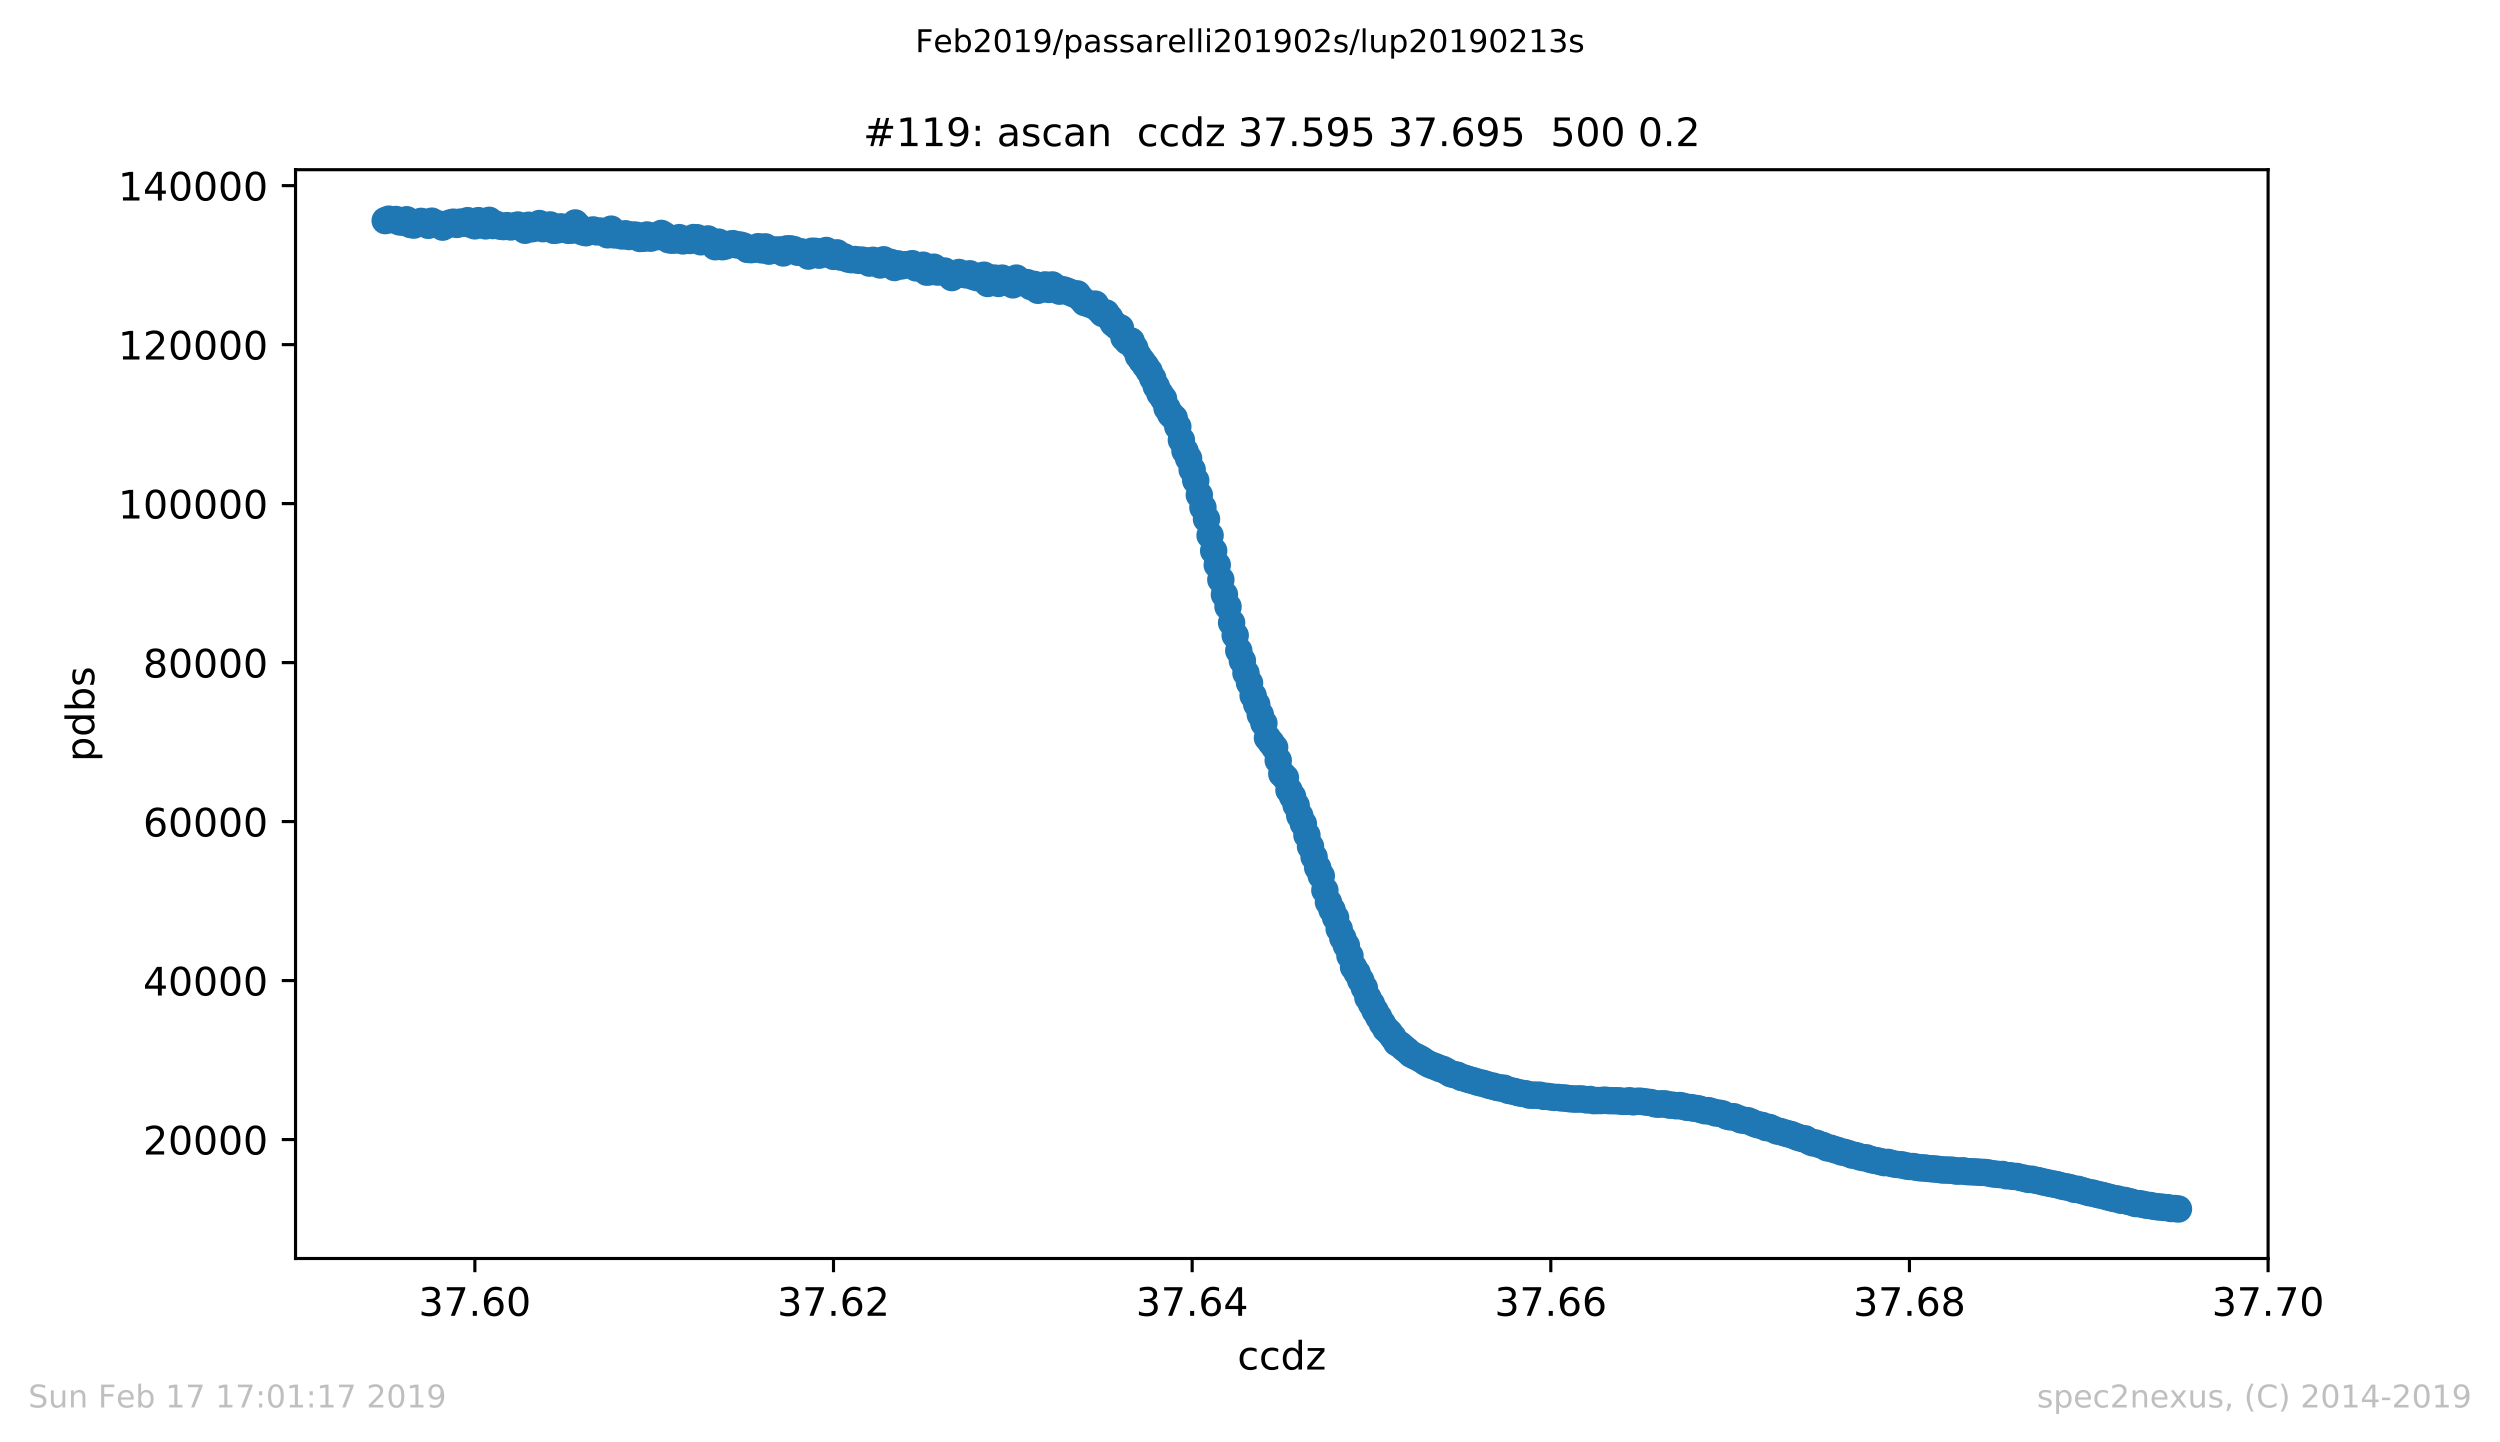 <?xml version="1.0" encoding="utf-8" standalone="no"?>
<!DOCTYPE svg PUBLIC "-//W3C//DTD SVG 1.1//EN"
  "http://www.w3.org/Graphics/SVG/1.1/DTD/svg11.dtd">
<!-- Created with matplotlib (https://matplotlib.org/) -->
<svg height="367.2pt" version="1.1" viewBox="0 0 636.48 367.2" width="636.48pt" xmlns="http://www.w3.org/2000/svg" xmlns:xlink="http://www.w3.org/1999/xlink">
 <defs>
  <style type="text/css">
*{stroke-linecap:butt;stroke-linejoin:round;white-space:pre;}
  </style>
 </defs>
 <g id="figure_1">
  <g id="patch_1">
   <path d="M 0 367.2 
L 636.48 367.2 
L 636.48 0 
L 0 0 
z
" style="fill:#ffffff;"/>
  </g>
  <g id="axes_1">
   <g id="patch_2">
    <path d="M 75.24 320.4 
L 577.44 320.4 
L 577.44 43.2 
L 75.24 43.2 
z
" style="fill:#ffffff;"/>
   </g>
   <g id="matplotlib.axis_1">
    <g id="xtick_1">
     <g id="line2d_1">
      <defs>
       <path d="M 0 0 
L 0 3.5 
" id="m2cd66c4158" style="stroke:#000000;stroke-width:0.8;"/>
      </defs>
      <g>
       <use style="stroke:#000000;stroke-width:0.8;" x="120.895" xlink:href="#m2cd66c4158" y="320.4"/>
      </g>
     </g>
     <g id="text_1">
      <!-- 37.60 -->
      <defs>
       <path d="M 40.578 39.312 
Q 47.656 37.797 51.625 33 
Q 55.609 28.219 55.609 21.188 
Q 55.609 10.406 48.188 4.484 
Q 40.766 -1.422 27.094 -1.422 
Q 22.516 -1.422 17.656 -0.516 
Q 12.797 0.391 7.625 2.203 
L 7.625 11.719 
Q 11.719 9.328 16.594 8.109 
Q 21.484 6.891 26.812 6.891 
Q 36.078 6.891 40.938 10.547 
Q 45.797 14.203 45.797 21.188 
Q 45.797 27.641 41.281 31.266 
Q 36.766 34.906 28.719 34.906 
L 20.219 34.906 
L 20.219 43.016 
L 29.109 43.016 
Q 36.375 43.016 40.234 45.922 
Q 44.094 48.828 44.094 54.297 
Q 44.094 59.906 40.109 62.906 
Q 36.141 65.922 28.719 65.922 
Q 24.656 65.922 20.016 65.031 
Q 15.375 64.156 9.812 62.312 
L 9.812 71.094 
Q 15.438 72.656 20.344 73.438 
Q 25.25 74.219 29.594 74.219 
Q 40.828 74.219 47.359 69.109 
Q 53.906 64.016 53.906 55.328 
Q 53.906 49.266 50.438 45.094 
Q 46.969 40.922 40.578 39.312 
z
" id="DejaVuSans-51"/>
       <path d="M 8.203 72.906 
L 55.078 72.906 
L 55.078 68.703 
L 28.609 0 
L 18.312 0 
L 43.219 64.594 
L 8.203 64.594 
z
" id="DejaVuSans-55"/>
       <path d="M 10.688 12.406 
L 21 12.406 
L 21 0 
L 10.688 0 
z
" id="DejaVuSans-46"/>
       <path d="M 33.016 40.375 
Q 26.375 40.375 22.484 35.828 
Q 18.609 31.297 18.609 23.391 
Q 18.609 15.531 22.484 10.953 
Q 26.375 6.391 33.016 6.391 
Q 39.656 6.391 43.531 10.953 
Q 47.406 15.531 47.406 23.391 
Q 47.406 31.297 43.531 35.828 
Q 39.656 40.375 33.016 40.375 
z
M 52.594 71.297 
L 52.594 62.312 
Q 48.875 64.062 45.094 64.984 
Q 41.312 65.922 37.594 65.922 
Q 27.828 65.922 22.672 59.328 
Q 17.531 52.734 16.797 39.406 
Q 19.672 43.656 24.016 45.922 
Q 28.375 48.188 33.594 48.188 
Q 44.578 48.188 50.953 41.516 
Q 57.328 34.859 57.328 23.391 
Q 57.328 12.156 50.688 5.359 
Q 44.047 -1.422 33.016 -1.422 
Q 20.359 -1.422 13.672 8.266 
Q 6.984 17.969 6.984 36.375 
Q 6.984 53.656 15.188 63.938 
Q 23.391 74.219 37.203 74.219 
Q 40.922 74.219 44.703 73.484 
Q 48.484 72.75 52.594 71.297 
z
" id="DejaVuSans-54"/>
       <path d="M 31.781 66.406 
Q 24.172 66.406 20.328 58.906 
Q 16.5 51.422 16.5 36.375 
Q 16.5 21.391 20.328 13.891 
Q 24.172 6.391 31.781 6.391 
Q 39.453 6.391 43.281 13.891 
Q 47.125 21.391 47.125 36.375 
Q 47.125 51.422 43.281 58.906 
Q 39.453 66.406 31.781 66.406 
z
M 31.781 74.219 
Q 44.047 74.219 50.516 64.516 
Q 56.984 54.828 56.984 36.375 
Q 56.984 17.969 50.516 8.266 
Q 44.047 -1.422 31.781 -1.422 
Q 19.531 -1.422 13.062 8.266 
Q 6.594 17.969 6.594 36.375 
Q 6.594 54.828 13.062 64.516 
Q 19.531 74.219 31.781 74.219 
z
" id="DejaVuSans-48"/>
      </defs>
      <g transform="translate(106.58 334.998)scale(0.1 -0.1)">
       <use xlink:href="#DejaVuSans-51"/>
       <use x="63.623" xlink:href="#DejaVuSans-55"/>
       <use x="127.246" xlink:href="#DejaVuSans-46"/>
       <use x="159.033" xlink:href="#DejaVuSans-54"/>
       <use x="222.656" xlink:href="#DejaVuSans-48"/>
      </g>
     </g>
    </g>
    <g id="xtick_2">
     <g id="line2d_2">
      <g>
       <use style="stroke:#000000;stroke-width:0.8;" x="212.204" xlink:href="#m2cd66c4158" y="320.4"/>
      </g>
     </g>
     <g id="text_2">
      <!-- 37.62 -->
      <defs>
       <path d="M 19.188 8.297 
L 53.609 8.297 
L 53.609 0 
L 7.328 0 
L 7.328 8.297 
Q 12.938 14.109 22.625 23.891 
Q 32.328 33.688 34.812 36.531 
Q 39.547 41.844 41.422 45.531 
Q 43.312 49.219 43.312 52.781 
Q 43.312 58.594 39.234 62.25 
Q 35.156 65.922 28.609 65.922 
Q 23.969 65.922 18.812 64.312 
Q 13.672 62.703 7.812 59.422 
L 7.812 69.391 
Q 13.766 71.781 18.938 73 
Q 24.125 74.219 28.422 74.219 
Q 39.75 74.219 46.484 68.547 
Q 53.219 62.891 53.219 53.422 
Q 53.219 48.922 51.531 44.891 
Q 49.859 40.875 45.406 35.406 
Q 44.188 33.984 37.641 27.219 
Q 31.109 20.453 19.188 8.297 
z
" id="DejaVuSans-50"/>
      </defs>
      <g transform="translate(197.89 334.998)scale(0.1 -0.1)">
       <use xlink:href="#DejaVuSans-51"/>
       <use x="63.623" xlink:href="#DejaVuSans-55"/>
       <use x="127.246" xlink:href="#DejaVuSans-46"/>
       <use x="159.033" xlink:href="#DejaVuSans-54"/>
       <use x="222.656" xlink:href="#DejaVuSans-50"/>
      </g>
     </g>
    </g>
    <g id="xtick_3">
     <g id="line2d_3">
      <g>
       <use style="stroke:#000000;stroke-width:0.8;" x="303.513" xlink:href="#m2cd66c4158" y="320.4"/>
      </g>
     </g>
     <g id="text_3">
      <!-- 37.64 -->
      <defs>
       <path d="M 37.797 64.312 
L 12.891 25.391 
L 37.797 25.391 
z
M 35.203 72.906 
L 47.609 72.906 
L 47.609 25.391 
L 58.016 25.391 
L 58.016 17.188 
L 47.609 17.188 
L 47.609 0 
L 37.797 0 
L 37.797 17.188 
L 4.891 17.188 
L 4.891 26.703 
z
" id="DejaVuSans-52"/>
      </defs>
      <g transform="translate(289.199 334.998)scale(0.1 -0.1)">
       <use xlink:href="#DejaVuSans-51"/>
       <use x="63.623" xlink:href="#DejaVuSans-55"/>
       <use x="127.246" xlink:href="#DejaVuSans-46"/>
       <use x="159.033" xlink:href="#DejaVuSans-54"/>
       <use x="222.656" xlink:href="#DejaVuSans-52"/>
      </g>
     </g>
    </g>
    <g id="xtick_4">
     <g id="line2d_4">
      <g>
       <use style="stroke:#000000;stroke-width:0.8;" x="394.822" xlink:href="#m2cd66c4158" y="320.4"/>
      </g>
     </g>
     <g id="text_4">
      <!-- 37.66 -->
      <g transform="translate(380.508 334.998)scale(0.1 -0.1)">
       <use xlink:href="#DejaVuSans-51"/>
       <use x="63.623" xlink:href="#DejaVuSans-55"/>
       <use x="127.246" xlink:href="#DejaVuSans-46"/>
       <use x="159.033" xlink:href="#DejaVuSans-54"/>
       <use x="222.656" xlink:href="#DejaVuSans-54"/>
      </g>
     </g>
    </g>
    <g id="xtick_5">
     <g id="line2d_5">
      <g>
       <use style="stroke:#000000;stroke-width:0.8;" x="486.131" xlink:href="#m2cd66c4158" y="320.4"/>
      </g>
     </g>
     <g id="text_5">
      <!-- 37.68 -->
      <defs>
       <path d="M 31.781 34.625 
Q 24.75 34.625 20.719 30.859 
Q 16.703 27.094 16.703 20.516 
Q 16.703 13.922 20.719 10.156 
Q 24.75 6.391 31.781 6.391 
Q 38.812 6.391 42.859 10.172 
Q 46.922 13.969 46.922 20.516 
Q 46.922 27.094 42.891 30.859 
Q 38.875 34.625 31.781 34.625 
z
M 21.922 38.812 
Q 15.578 40.375 12.031 44.719 
Q 8.5 49.078 8.5 55.328 
Q 8.5 64.062 14.719 69.141 
Q 20.953 74.219 31.781 74.219 
Q 42.672 74.219 48.875 69.141 
Q 55.078 64.062 55.078 55.328 
Q 55.078 49.078 51.531 44.719 
Q 48 40.375 41.703 38.812 
Q 48.828 37.156 52.797 32.312 
Q 56.781 27.484 56.781 20.516 
Q 56.781 9.906 50.312 4.234 
Q 43.844 -1.422 31.781 -1.422 
Q 19.734 -1.422 13.25 4.234 
Q 6.781 9.906 6.781 20.516 
Q 6.781 27.484 10.781 32.312 
Q 14.797 37.156 21.922 38.812 
z
M 18.312 54.391 
Q 18.312 48.734 21.844 45.562 
Q 25.391 42.391 31.781 42.391 
Q 38.141 42.391 41.719 45.562 
Q 45.312 48.734 45.312 54.391 
Q 45.312 60.062 41.719 63.234 
Q 38.141 66.406 31.781 66.406 
Q 25.391 66.406 21.844 63.234 
Q 18.312 60.062 18.312 54.391 
z
" id="DejaVuSans-56"/>
      </defs>
      <g transform="translate(471.817 334.998)scale(0.1 -0.1)">
       <use xlink:href="#DejaVuSans-51"/>
       <use x="63.623" xlink:href="#DejaVuSans-55"/>
       <use x="127.246" xlink:href="#DejaVuSans-46"/>
       <use x="159.033" xlink:href="#DejaVuSans-54"/>
       <use x="222.656" xlink:href="#DejaVuSans-56"/>
      </g>
     </g>
    </g>
    <g id="xtick_6">
     <g id="line2d_6">
      <g>
       <use style="stroke:#000000;stroke-width:0.8;" x="577.44" xlink:href="#m2cd66c4158" y="320.4"/>
      </g>
     </g>
     <g id="text_6">
      <!-- 37.70 -->
      <g transform="translate(563.126 334.998)scale(0.1 -0.1)">
       <use xlink:href="#DejaVuSans-51"/>
       <use x="63.623" xlink:href="#DejaVuSans-55"/>
       <use x="127.246" xlink:href="#DejaVuSans-46"/>
       <use x="159.033" xlink:href="#DejaVuSans-55"/>
       <use x="222.656" xlink:href="#DejaVuSans-48"/>
      </g>
     </g>
    </g>
    <g id="text_7">
     <!-- ccdz -->
     <defs>
      <path d="M 48.781 52.594 
L 48.781 44.188 
Q 44.969 46.297 41.141 47.344 
Q 37.312 48.391 33.406 48.391 
Q 24.656 48.391 19.812 42.844 
Q 14.984 37.312 14.984 27.297 
Q 14.984 17.281 19.812 11.734 
Q 24.656 6.203 33.406 6.203 
Q 37.312 6.203 41.141 7.25 
Q 44.969 8.297 48.781 10.406 
L 48.781 2.094 
Q 45.016 0.344 40.984 -0.531 
Q 36.969 -1.422 32.422 -1.422 
Q 20.062 -1.422 12.781 6.344 
Q 5.516 14.109 5.516 27.297 
Q 5.516 40.672 12.859 48.328 
Q 20.219 56 33.016 56 
Q 37.156 56 41.109 55.141 
Q 45.062 54.297 48.781 52.594 
z
" id="DejaVuSans-99"/>
      <path d="M 45.406 46.391 
L 45.406 75.984 
L 54.391 75.984 
L 54.391 0 
L 45.406 0 
L 45.406 8.203 
Q 42.578 3.328 38.25 0.953 
Q 33.938 -1.422 27.875 -1.422 
Q 17.969 -1.422 11.734 6.484 
Q 5.516 14.406 5.516 27.297 
Q 5.516 40.188 11.734 48.094 
Q 17.969 56 27.875 56 
Q 33.938 56 38.25 53.625 
Q 42.578 51.266 45.406 46.391 
z
M 14.797 27.297 
Q 14.797 17.391 18.875 11.75 
Q 22.953 6.109 30.078 6.109 
Q 37.203 6.109 41.297 11.75 
Q 45.406 17.391 45.406 27.297 
Q 45.406 37.203 41.297 42.844 
Q 37.203 48.484 30.078 48.484 
Q 22.953 48.484 18.875 42.844 
Q 14.797 37.203 14.797 27.297 
z
" id="DejaVuSans-100"/>
      <path d="M 5.516 54.688 
L 48.188 54.688 
L 48.188 46.484 
L 14.406 7.172 
L 48.188 7.172 
L 48.188 0 
L 4.297 0 
L 4.297 8.203 
L 38.094 47.516 
L 5.516 47.516 
z
" id="DejaVuSans-122"/>
     </defs>
     <g transform="translate(315.043 348.677)scale(0.1 -0.1)">
      <use xlink:href="#DejaVuSans-99"/>
      <use x="54.98" xlink:href="#DejaVuSans-99"/>
      <use x="109.961" xlink:href="#DejaVuSans-100"/>
      <use x="173.438" xlink:href="#DejaVuSans-122"/>
     </g>
    </g>
   </g>
   <g id="matplotlib.axis_2">
    <g id="ytick_1">
     <g id="line2d_7">
      <defs>
       <path d="M 0 0 
L -3.5 0 
" id="m83e76478e4" style="stroke:#000000;stroke-width:0.8;"/>
      </defs>
      <g>
       <use style="stroke:#000000;stroke-width:0.8;" x="75.24" xlink:href="#m83e76478e4" y="290.129"/>
      </g>
     </g>
     <g id="text_8">
      <!-- 20000 -->
      <g transform="translate(36.428 293.928)scale(0.1 -0.1)">
       <use xlink:href="#DejaVuSans-50"/>
       <use x="63.623" xlink:href="#DejaVuSans-48"/>
       <use x="127.246" xlink:href="#DejaVuSans-48"/>
       <use x="190.869" xlink:href="#DejaVuSans-48"/>
       <use x="254.492" xlink:href="#DejaVuSans-48"/>
      </g>
     </g>
    </g>
    <g id="ytick_2">
     <g id="line2d_8">
      <g>
       <use style="stroke:#000000;stroke-width:0.8;" x="75.24" xlink:href="#m83e76478e4" y="249.65"/>
      </g>
     </g>
     <g id="text_9">
      <!-- 40000 -->
      <g transform="translate(36.428 253.449)scale(0.1 -0.1)">
       <use xlink:href="#DejaVuSans-52"/>
       <use x="63.623" xlink:href="#DejaVuSans-48"/>
       <use x="127.246" xlink:href="#DejaVuSans-48"/>
       <use x="190.869" xlink:href="#DejaVuSans-48"/>
       <use x="254.492" xlink:href="#DejaVuSans-48"/>
      </g>
     </g>
    </g>
    <g id="ytick_3">
     <g id="line2d_9">
      <g>
       <use style="stroke:#000000;stroke-width:0.8;" x="75.24" xlink:href="#m83e76478e4" y="209.171"/>
      </g>
     </g>
     <g id="text_10">
      <!-- 60000 -->
      <g transform="translate(36.428 212.97)scale(0.1 -0.1)">
       <use xlink:href="#DejaVuSans-54"/>
       <use x="63.623" xlink:href="#DejaVuSans-48"/>
       <use x="127.246" xlink:href="#DejaVuSans-48"/>
       <use x="190.869" xlink:href="#DejaVuSans-48"/>
       <use x="254.492" xlink:href="#DejaVuSans-48"/>
      </g>
     </g>
    </g>
    <g id="ytick_4">
     <g id="line2d_10">
      <g>
       <use style="stroke:#000000;stroke-width:0.8;" x="75.24" xlink:href="#m83e76478e4" y="168.692"/>
      </g>
     </g>
     <g id="text_11">
      <!-- 80000 -->
      <g transform="translate(36.428 172.491)scale(0.1 -0.1)">
       <use xlink:href="#DejaVuSans-56"/>
       <use x="63.623" xlink:href="#DejaVuSans-48"/>
       <use x="127.246" xlink:href="#DejaVuSans-48"/>
       <use x="190.869" xlink:href="#DejaVuSans-48"/>
       <use x="254.492" xlink:href="#DejaVuSans-48"/>
      </g>
     </g>
    </g>
    <g id="ytick_5">
     <g id="line2d_11">
      <g>
       <use style="stroke:#000000;stroke-width:0.8;" x="75.24" xlink:href="#m83e76478e4" y="128.213"/>
      </g>
     </g>
     <g id="text_12">
      <!-- 100000 -->
      <defs>
       <path d="M 12.406 8.297 
L 28.516 8.297 
L 28.516 63.922 
L 10.984 60.406 
L 10.984 69.391 
L 28.422 72.906 
L 38.281 72.906 
L 38.281 8.297 
L 54.391 8.297 
L 54.391 0 
L 12.406 0 
z
" id="DejaVuSans-49"/>
      </defs>
      <g transform="translate(30.065 132.012)scale(0.1 -0.1)">
       <use xlink:href="#DejaVuSans-49"/>
       <use x="63.623" xlink:href="#DejaVuSans-48"/>
       <use x="127.246" xlink:href="#DejaVuSans-48"/>
       <use x="190.869" xlink:href="#DejaVuSans-48"/>
       <use x="254.492" xlink:href="#DejaVuSans-48"/>
       <use x="318.115" xlink:href="#DejaVuSans-48"/>
      </g>
     </g>
    </g>
    <g id="ytick_6">
     <g id="line2d_12">
      <g>
       <use style="stroke:#000000;stroke-width:0.8;" x="75.24" xlink:href="#m83e76478e4" y="87.734"/>
      </g>
     </g>
     <g id="text_13">
      <!-- 120000 -->
      <g transform="translate(30.065 91.533)scale(0.1 -0.1)">
       <use xlink:href="#DejaVuSans-49"/>
       <use x="63.623" xlink:href="#DejaVuSans-50"/>
       <use x="127.246" xlink:href="#DejaVuSans-48"/>
       <use x="190.869" xlink:href="#DejaVuSans-48"/>
       <use x="254.492" xlink:href="#DejaVuSans-48"/>
       <use x="318.115" xlink:href="#DejaVuSans-48"/>
      </g>
     </g>
    </g>
    <g id="ytick_7">
     <g id="line2d_13">
      <g>
       <use style="stroke:#000000;stroke-width:0.8;" x="75.24" xlink:href="#m83e76478e4" y="47.255"/>
      </g>
     </g>
     <g id="text_14">
      <!-- 140000 -->
      <g transform="translate(30.065 51.054)scale(0.1 -0.1)">
       <use xlink:href="#DejaVuSans-49"/>
       <use x="63.623" xlink:href="#DejaVuSans-52"/>
       <use x="127.246" xlink:href="#DejaVuSans-48"/>
       <use x="190.869" xlink:href="#DejaVuSans-48"/>
       <use x="254.492" xlink:href="#DejaVuSans-48"/>
       <use x="318.115" xlink:href="#DejaVuSans-48"/>
      </g>
     </g>
    </g>
    <g id="text_15">
     <!-- pdbs -->
     <defs>
      <path d="M 18.109 8.203 
L 18.109 -20.797 
L 9.078 -20.797 
L 9.078 54.688 
L 18.109 54.688 
L 18.109 46.391 
Q 20.953 51.266 25.266 53.625 
Q 29.594 56 35.594 56 
Q 45.562 56 51.781 48.094 
Q 58.016 40.188 58.016 27.297 
Q 58.016 14.406 51.781 6.484 
Q 45.562 -1.422 35.594 -1.422 
Q 29.594 -1.422 25.266 0.953 
Q 20.953 3.328 18.109 8.203 
z
M 48.688 27.297 
Q 48.688 37.203 44.609 42.844 
Q 40.531 48.484 33.406 48.484 
Q 26.266 48.484 22.188 42.844 
Q 18.109 37.203 18.109 27.297 
Q 18.109 17.391 22.188 11.75 
Q 26.266 6.109 33.406 6.109 
Q 40.531 6.109 44.609 11.75 
Q 48.688 17.391 48.688 27.297 
z
" id="DejaVuSans-112"/>
      <path d="M 48.688 27.297 
Q 48.688 37.203 44.609 42.844 
Q 40.531 48.484 33.406 48.484 
Q 26.266 48.484 22.188 42.844 
Q 18.109 37.203 18.109 27.297 
Q 18.109 17.391 22.188 11.75 
Q 26.266 6.109 33.406 6.109 
Q 40.531 6.109 44.609 11.75 
Q 48.688 17.391 48.688 27.297 
z
M 18.109 46.391 
Q 20.953 51.266 25.266 53.625 
Q 29.594 56 35.594 56 
Q 45.562 56 51.781 48.094 
Q 58.016 40.188 58.016 27.297 
Q 58.016 14.406 51.781 6.484 
Q 45.562 -1.422 35.594 -1.422 
Q 29.594 -1.422 25.266 0.953 
Q 20.953 3.328 18.109 8.203 
L 18.109 0 
L 9.078 0 
L 9.078 75.984 
L 18.109 75.984 
z
" id="DejaVuSans-98"/>
      <path d="M 44.281 53.078 
L 44.281 44.578 
Q 40.484 46.531 36.375 47.5 
Q 32.281 48.484 27.875 48.484 
Q 21.188 48.484 17.844 46.438 
Q 14.5 44.391 14.5 40.281 
Q 14.5 37.156 16.891 35.375 
Q 19.281 33.594 26.516 31.984 
L 29.594 31.297 
Q 39.156 29.25 43.188 25.516 
Q 47.219 21.781 47.219 15.094 
Q 47.219 7.469 41.188 3.016 
Q 35.156 -1.422 24.609 -1.422 
Q 20.219 -1.422 15.453 -0.562 
Q 10.688 0.297 5.422 2 
L 5.422 11.281 
Q 10.406 8.688 15.234 7.391 
Q 20.062 6.109 24.812 6.109 
Q 31.156 6.109 34.562 8.281 
Q 37.984 10.453 37.984 14.406 
Q 37.984 18.062 35.516 20.016 
Q 33.062 21.969 24.703 23.781 
L 21.578 24.516 
Q 13.234 26.266 9.516 29.906 
Q 5.812 33.547 5.812 39.891 
Q 5.812 47.609 11.281 51.797 
Q 16.75 56 26.812 56 
Q 31.781 56 36.172 55.266 
Q 40.578 54.547 44.281 53.078 
z
" id="DejaVuSans-115"/>
     </defs>
     <g transform="translate(23.985 193.927)rotate(-90)scale(0.1 -0.1)">
      <use xlink:href="#DejaVuSans-112"/>
      <use x="63.477" xlink:href="#DejaVuSans-100"/>
      <use x="126.953" xlink:href="#DejaVuSans-98"/>
      <use x="190.43" xlink:href="#DejaVuSans-115"/>
     </g>
    </g>
   </g>
   <g id="line2d_14">
    <path clip-path="url(#p26d5fce900)" d="M 98.067 56.164 
L 98.98 55.8 
L 99.893 55.952 
L 100.807 55.885 
L 101.72 56.502 
L 102.633 56.557 
L 103.546 55.944 
L 104.459 57.152 
L 105.372 57.308 
L 106.285 56.662 
L 107.198 56.363 
L 108.111 56.644 
L 109.024 57.369 
L 109.937 56.31 
L 110.851 57.073 
L 111.764 57.045 
L 112.677 57.832 
L 114.503 56.792 
L 115.416 56.565 
L 116.329 57.138 
L 117.242 56.543 
L 118.155 56.828 
L 119.068 56.181 
L 119.981 57.16 
L 120.895 57.496 
L 121.808 56.174 
L 123.634 57.504 
L 124.547 56.095 
L 125.46 57.427 
L 126.373 57.112 
L 127.286 57.577 
L 128.199 57.686 
L 129.112 57.443 
L 130.025 57.773 
L 131.852 57.288 
L 132.765 57.818 
L 133.678 58.623 
L 134.591 57.346 
L 135.504 58.227 
L 136.417 57.953 
L 137.33 56.907 
L 138.243 58.221 
L 140.069 57.267 
L 140.983 58.642 
L 141.896 58.532 
L 142.809 57.749 
L 144.635 58.634 
L 145.548 58.599 
L 146.461 56.763 
L 147.374 57.729 
L 148.287 59.04 
L 149.2 59.249 
L 150.113 58.704 
L 151.027 58.542 
L 151.94 59.044 
L 152.853 58.826 
L 153.766 58.998 
L 154.679 59.779 
L 155.592 58.34 
L 156.505 59.818 
L 157.418 59.664 
L 158.331 60.071 
L 159.244 59.512 
L 160.157 60.218 
L 161.071 59.84 
L 161.984 59.882 
L 162.897 60.716 
L 163.81 60.662 
L 164.723 59.822 
L 165.636 60.643 
L 166.549 60.119 
L 167.462 60.241 
L 168.375 59.425 
L 169.288 59.969 
L 170.201 61.022 
L 171.115 61.159 
L 172.028 61.066 
L 172.941 60.5 
L 173.854 61.331 
L 174.767 60.979 
L 175.68 61.224 
L 176.593 60.483 
L 177.506 60.53 
L 178.419 61.562 
L 180.245 60.834 
L 181.159 61.449 
L 182.072 62.811 
L 182.985 61.649 
L 183.898 62.813 
L 184.811 62.602 
L 185.724 62.186 
L 186.637 62.036 
L 187.55 62.352 
L 188.463 62.39 
L 189.376 62.657 
L 190.289 63.495 
L 191.203 63.566 
L 192.116 63.414 
L 193.029 62.803 
L 193.942 63.623 
L 194.855 62.849 
L 195.768 63.946 
L 196.681 63.608 
L 197.594 63.736 
L 198.507 63.623 
L 199.42 64.4 
L 200.333 63.359 
L 201.247 63.353 
L 202.16 63.55 
L 203.073 64.228 
L 203.986 64.106 
L 204.899 64.347 
L 205.812 65.197 
L 206.725 63.963 
L 207.638 63.997 
L 208.551 64.968 
L 209.464 64.145 
L 210.377 63.774 
L 211.291 64.788 
L 212.204 65.272 
L 213.117 64.377 
L 214.03 65.462 
L 214.943 65.383 
L 215.856 65.946 
L 216.769 66.114 
L 217.682 66.072 
L 218.595 66.278 
L 219.508 66.219 
L 220.421 66.436 
L 221.335 66.99 
L 222.248 66.27 
L 224.074 67.458 
L 224.987 66.142 
L 225.9 66.871 
L 226.813 66.8 
L 227.726 68.106 
L 228.639 67.179 
L 229.552 67.699 
L 230.465 67.415 
L 231.379 67.339 
L 232.292 67.134 
L 233.205 68.199 
L 234.118 67.745 
L 235.031 67.521 
L 235.944 69.292 
L 236.857 69.18 
L 237.77 68.021 
L 238.683 69.261 
L 240.509 69.004 
L 241.423 69.634 
L 242.336 70.67 
L 244.162 69.373 
L 245.075 69.802 
L 245.988 69.98 
L 246.901 69.707 
L 247.814 70.405 
L 248.727 70.682 
L 249.64 70.296 
L 250.553 70.067 
L 251.467 72.172 
L 252.38 70.816 
L 253.293 70.808 
L 254.206 72.164 
L 255.119 70.81 
L 256.032 71.467 
L 256.945 71.919 
L 257.858 72.518 
L 258.771 70.802 
L 259.684 71.925 
L 261.511 71.947 
L 262.424 72.959 
L 263.337 72.398 
L 264.25 73.91 
L 265.163 73.022 
L 266.076 72.538 
L 266.989 73.69 
L 267.902 72.542 
L 268.815 73.2 
L 269.728 74.131 
L 270.641 73.765 
L 272.468 74.441 
L 273.381 74.855 
L 274.294 74.817 
L 276.12 77.027 
L 277.946 77.647 
L 278.859 77.426 
L 279.772 78.806 
L 280.685 79.798 
L 281.599 79.677 
L 282.512 80.893 
L 283.425 82.32 
L 284.338 83.069 
L 285.251 83.482 
L 286.164 85.995 
L 287.077 86.947 
L 287.99 86.825 
L 288.903 88.59 
L 289.816 90.626 
L 292.556 94.498 
L 293.469 96.295 
L 294.382 98.392 
L 295.295 100.177 
L 296.208 101.495 
L 297.121 103.917 
L 298.034 105.47 
L 298.947 106.411 
L 299.86 108.631 
L 300.773 112.035 
L 301.687 114.808 
L 302.6 116.701 
L 304.426 122.339 
L 305.339 126.021 
L 307.165 132.166 
L 308.991 140.237 
L 315.383 165.648 
L 316.296 168.222 
L 317.209 171.359 
L 318.122 173.881 
L 319.035 177.103 
L 319.948 179.326 
L 320.861 181.951 
L 321.775 184.141 
L 322.688 187.867 
L 324.514 190.3 
L 326.34 197.033 
L 327.253 197.98 
L 328.166 201.195 
L 329.079 202.802 
L 329.992 205.036 
L 330.905 207.659 
L 331.819 209.713 
L 334.558 218.182 
L 335.471 220.894 
L 336.384 222.988 
L 337.297 226.654 
L 338.21 229.676 
L 340.036 233.644 
L 340.949 236.512 
L 341.863 238.806 
L 342.776 240.728 
L 344.602 246.233 
L 345.515 247.697 
L 347.341 251.496 
L 348.254 254.014 
L 352.82 261.986 
L 353.733 262.874 
L 354.646 264.06 
L 355.559 265.447 
L 356.472 265.981 
L 359.211 268.363 
L 361.951 269.768 
L 363.777 270.924 
L 368.342 272.774 
L 369.255 273.344 
L 371.081 273.753 
L 371.995 274.294 
L 372.908 274.496 
L 374.734 275.052 
L 379.299 276.38 
L 380.212 276.536 
L 381.125 276.848 
L 382.952 277.052 
L 383.865 277.55 
L 385.691 277.912 
L 386.604 278.202 
L 388.43 278.455 
L 389.343 278.809 
L 392.083 278.831 
L 392.996 279.123 
L 393.909 279.127 
L 395.735 279.396 
L 396.648 279.396 
L 397.561 279.525 
L 398.474 279.54 
L 400.3 279.782 
L 404.866 279.918 
L 405.779 280.216 
L 408.518 280.082 
L 410.344 280.216 
L 412.171 280.248 
L 413.084 280.414 
L 413.997 280.392 
L 414.91 280.238 
L 415.823 280.521 
L 416.736 280.38 
L 417.649 280.359 
L 422.215 281.124 
L 423.128 281.025 
L 424.041 281.058 
L 424.954 281.343 
L 425.867 281.373 
L 426.78 281.521 
L 427.693 281.458 
L 429.519 281.926 
L 430.432 281.978 
L 433.172 282.527 
L 434.085 282.79 
L 434.998 282.758 
L 436.824 283.351 
L 437.737 283.409 
L 438.65 283.612 
L 439.563 284.124 
L 440.476 284.342 
L 441.389 284.3 
L 443.216 285.109 
L 445.042 285.342 
L 447.781 286.401 
L 448.694 286.542 
L 449.607 287.071 
L 450.52 287.042 
L 452.347 287.925 
L 453.26 288.069 
L 455.086 288.635 
L 455.999 288.84 
L 457.825 289.582 
L 458.738 289.844 
L 459.651 289.953 
L 460.564 290.554 
L 461.477 290.955 
L 462.391 291.019 
L 465.13 292.226 
L 466.043 292.319 
L 468.782 293.266 
L 469.695 293.408 
L 474.261 294.721 
L 475.174 294.77 
L 476.087 295.154 
L 479.739 296 
L 480.652 295.932 
L 482.479 296.401 
L 484.305 296.573 
L 485.218 296.832 
L 488.87 297.328 
L 489.783 297.336 
L 492.523 297.609 
L 496.175 297.905 
L 497.088 297.937 
L 498.001 298.146 
L 499.827 298.075 
L 500.74 298.277 
L 505.306 298.494 
L 509.871 299.012 
L 510.784 299.334 
L 511.697 299.324 
L 512.611 299.5 
L 513.524 299.52 
L 514.437 299.807 
L 515.35 299.967 
L 516.263 300.245 
L 517.176 300.208 
L 520.828 301.04 
L 536.351 304.659 
L 540.003 305.58 
L 540.916 305.614 
L 543.656 306.408 
L 544.569 306.428 
L 550.047 307.304 
L 554.613 307.8 
L 554.613 307.8 
" style="fill:none;stroke:#1f77b4;stroke-linecap:square;stroke-width:1.5;"/>
    <defs>
     <path d="M 0 3 
C 0.796 3 1.559 2.684 2.121 2.121 
C 2.684 1.559 3 0.796 3 0 
C 3 -0.796 2.684 -1.559 2.121 -2.121 
C 1.559 -2.684 0.796 -3 0 -3 
C -0.796 -3 -1.559 -2.684 -2.121 -2.121 
C -2.684 -1.559 -3 -0.796 -3 0 
C -3 0.796 -2.684 1.559 -2.121 2.121 
C -1.559 2.684 -0.796 3 0 3 
z
" id="m8d589bc5fe" style="stroke:#1f77b4;"/>
    </defs>
    <g clip-path="url(#p26d5fce900)">
     <use style="fill:#1f77b4;stroke:#1f77b4;" x="98.067" xlink:href="#m8d589bc5fe" y="56.164"/>
     <use style="fill:#1f77b4;stroke:#1f77b4;" x="98.98" xlink:href="#m8d589bc5fe" y="55.8"/>
     <use style="fill:#1f77b4;stroke:#1f77b4;" x="99.893" xlink:href="#m8d589bc5fe" y="55.952"/>
     <use style="fill:#1f77b4;stroke:#1f77b4;" x="100.807" xlink:href="#m8d589bc5fe" y="55.885"/>
     <use style="fill:#1f77b4;stroke:#1f77b4;" x="101.72" xlink:href="#m8d589bc5fe" y="56.502"/>
     <use style="fill:#1f77b4;stroke:#1f77b4;" x="102.633" xlink:href="#m8d589bc5fe" y="56.557"/>
     <use style="fill:#1f77b4;stroke:#1f77b4;" x="103.546" xlink:href="#m8d589bc5fe" y="55.944"/>
     <use style="fill:#1f77b4;stroke:#1f77b4;" x="104.459" xlink:href="#m8d589bc5fe" y="57.152"/>
     <use style="fill:#1f77b4;stroke:#1f77b4;" x="105.372" xlink:href="#m8d589bc5fe" y="57.308"/>
     <use style="fill:#1f77b4;stroke:#1f77b4;" x="106.285" xlink:href="#m8d589bc5fe" y="56.662"/>
     <use style="fill:#1f77b4;stroke:#1f77b4;" x="107.198" xlink:href="#m8d589bc5fe" y="56.363"/>
     <use style="fill:#1f77b4;stroke:#1f77b4;" x="108.111" xlink:href="#m8d589bc5fe" y="56.644"/>
     <use style="fill:#1f77b4;stroke:#1f77b4;" x="109.024" xlink:href="#m8d589bc5fe" y="57.369"/>
     <use style="fill:#1f77b4;stroke:#1f77b4;" x="109.937" xlink:href="#m8d589bc5fe" y="56.31"/>
     <use style="fill:#1f77b4;stroke:#1f77b4;" x="110.851" xlink:href="#m8d589bc5fe" y="57.073"/>
     <use style="fill:#1f77b4;stroke:#1f77b4;" x="111.764" xlink:href="#m8d589bc5fe" y="57.045"/>
     <use style="fill:#1f77b4;stroke:#1f77b4;" x="112.677" xlink:href="#m8d589bc5fe" y="57.832"/>
     <use style="fill:#1f77b4;stroke:#1f77b4;" x="113.59" xlink:href="#m8d589bc5fe" y="57.344"/>
     <use style="fill:#1f77b4;stroke:#1f77b4;" x="114.503" xlink:href="#m8d589bc5fe" y="56.792"/>
     <use style="fill:#1f77b4;stroke:#1f77b4;" x="115.416" xlink:href="#m8d589bc5fe" y="56.565"/>
     <use style="fill:#1f77b4;stroke:#1f77b4;" x="116.329" xlink:href="#m8d589bc5fe" y="57.138"/>
     <use style="fill:#1f77b4;stroke:#1f77b4;" x="117.242" xlink:href="#m8d589bc5fe" y="56.543"/>
     <use style="fill:#1f77b4;stroke:#1f77b4;" x="118.155" xlink:href="#m8d589bc5fe" y="56.828"/>
     <use style="fill:#1f77b4;stroke:#1f77b4;" x="119.068" xlink:href="#m8d589bc5fe" y="56.181"/>
     <use style="fill:#1f77b4;stroke:#1f77b4;" x="119.981" xlink:href="#m8d589bc5fe" y="57.16"/>
     <use style="fill:#1f77b4;stroke:#1f77b4;" x="120.895" xlink:href="#m8d589bc5fe" y="57.496"/>
     <use style="fill:#1f77b4;stroke:#1f77b4;" x="121.808" xlink:href="#m8d589bc5fe" y="56.174"/>
     <use style="fill:#1f77b4;stroke:#1f77b4;" x="122.721" xlink:href="#m8d589bc5fe" y="56.786"/>
     <use style="fill:#1f77b4;stroke:#1f77b4;" x="123.634" xlink:href="#m8d589bc5fe" y="57.504"/>
     <use style="fill:#1f77b4;stroke:#1f77b4;" x="124.547" xlink:href="#m8d589bc5fe" y="56.095"/>
     <use style="fill:#1f77b4;stroke:#1f77b4;" x="125.46" xlink:href="#m8d589bc5fe" y="57.427"/>
     <use style="fill:#1f77b4;stroke:#1f77b4;" x="126.373" xlink:href="#m8d589bc5fe" y="57.112"/>
     <use style="fill:#1f77b4;stroke:#1f77b4;" x="127.286" xlink:href="#m8d589bc5fe" y="57.577"/>
     <use style="fill:#1f77b4;stroke:#1f77b4;" x="128.199" xlink:href="#m8d589bc5fe" y="57.686"/>
     <use style="fill:#1f77b4;stroke:#1f77b4;" x="129.112" xlink:href="#m8d589bc5fe" y="57.443"/>
     <use style="fill:#1f77b4;stroke:#1f77b4;" x="130.025" xlink:href="#m8d589bc5fe" y="57.773"/>
     <use style="fill:#1f77b4;stroke:#1f77b4;" x="130.939" xlink:href="#m8d589bc5fe" y="57.557"/>
     <use style="fill:#1f77b4;stroke:#1f77b4;" x="131.852" xlink:href="#m8d589bc5fe" y="57.288"/>
     <use style="fill:#1f77b4;stroke:#1f77b4;" x="132.765" xlink:href="#m8d589bc5fe" y="57.818"/>
     <use style="fill:#1f77b4;stroke:#1f77b4;" x="133.678" xlink:href="#m8d589bc5fe" y="58.623"/>
     <use style="fill:#1f77b4;stroke:#1f77b4;" x="134.591" xlink:href="#m8d589bc5fe" y="57.346"/>
     <use style="fill:#1f77b4;stroke:#1f77b4;" x="135.504" xlink:href="#m8d589bc5fe" y="58.227"/>
     <use style="fill:#1f77b4;stroke:#1f77b4;" x="136.417" xlink:href="#m8d589bc5fe" y="57.953"/>
     <use style="fill:#1f77b4;stroke:#1f77b4;" x="137.33" xlink:href="#m8d589bc5fe" y="56.907"/>
     <use style="fill:#1f77b4;stroke:#1f77b4;" x="138.243" xlink:href="#m8d589bc5fe" y="58.221"/>
     <use style="fill:#1f77b4;stroke:#1f77b4;" x="139.156" xlink:href="#m8d589bc5fe" y="57.715"/>
     <use style="fill:#1f77b4;stroke:#1f77b4;" x="140.069" xlink:href="#m8d589bc5fe" y="57.267"/>
     <use style="fill:#1f77b4;stroke:#1f77b4;" x="140.983" xlink:href="#m8d589bc5fe" y="58.642"/>
     <use style="fill:#1f77b4;stroke:#1f77b4;" x="141.896" xlink:href="#m8d589bc5fe" y="58.532"/>
     <use style="fill:#1f77b4;stroke:#1f77b4;" x="142.809" xlink:href="#m8d589bc5fe" y="57.749"/>
     <use style="fill:#1f77b4;stroke:#1f77b4;" x="143.722" xlink:href="#m8d589bc5fe" y="58.239"/>
     <use style="fill:#1f77b4;stroke:#1f77b4;" x="144.635" xlink:href="#m8d589bc5fe" y="58.634"/>
     <use style="fill:#1f77b4;stroke:#1f77b4;" x="145.548" xlink:href="#m8d589bc5fe" y="58.599"/>
     <use style="fill:#1f77b4;stroke:#1f77b4;" x="146.461" xlink:href="#m8d589bc5fe" y="56.763"/>
     <use style="fill:#1f77b4;stroke:#1f77b4;" x="147.374" xlink:href="#m8d589bc5fe" y="57.729"/>
     <use style="fill:#1f77b4;stroke:#1f77b4;" x="148.287" xlink:href="#m8d589bc5fe" y="59.04"/>
     <use style="fill:#1f77b4;stroke:#1f77b4;" x="149.2" xlink:href="#m8d589bc5fe" y="59.249"/>
     <use style="fill:#1f77b4;stroke:#1f77b4;" x="150.113" xlink:href="#m8d589bc5fe" y="58.704"/>
     <use style="fill:#1f77b4;stroke:#1f77b4;" x="151.027" xlink:href="#m8d589bc5fe" y="58.542"/>
     <use style="fill:#1f77b4;stroke:#1f77b4;" x="151.94" xlink:href="#m8d589bc5fe" y="59.044"/>
     <use style="fill:#1f77b4;stroke:#1f77b4;" x="152.853" xlink:href="#m8d589bc5fe" y="58.826"/>
     <use style="fill:#1f77b4;stroke:#1f77b4;" x="153.766" xlink:href="#m8d589bc5fe" y="58.998"/>
     <use style="fill:#1f77b4;stroke:#1f77b4;" x="154.679" xlink:href="#m8d589bc5fe" y="59.779"/>
     <use style="fill:#1f77b4;stroke:#1f77b4;" x="155.592" xlink:href="#m8d589bc5fe" y="58.34"/>
     <use style="fill:#1f77b4;stroke:#1f77b4;" x="156.505" xlink:href="#m8d589bc5fe" y="59.818"/>
     <use style="fill:#1f77b4;stroke:#1f77b4;" x="157.418" xlink:href="#m8d589bc5fe" y="59.664"/>
     <use style="fill:#1f77b4;stroke:#1f77b4;" x="158.331" xlink:href="#m8d589bc5fe" y="60.071"/>
     <use style="fill:#1f77b4;stroke:#1f77b4;" x="159.244" xlink:href="#m8d589bc5fe" y="59.512"/>
     <use style="fill:#1f77b4;stroke:#1f77b4;" x="160.157" xlink:href="#m8d589bc5fe" y="60.218"/>
     <use style="fill:#1f77b4;stroke:#1f77b4;" x="161.071" xlink:href="#m8d589bc5fe" y="59.84"/>
     <use style="fill:#1f77b4;stroke:#1f77b4;" x="161.984" xlink:href="#m8d589bc5fe" y="59.882"/>
     <use style="fill:#1f77b4;stroke:#1f77b4;" x="162.897" xlink:href="#m8d589bc5fe" y="60.716"/>
     <use style="fill:#1f77b4;stroke:#1f77b4;" x="163.81" xlink:href="#m8d589bc5fe" y="60.662"/>
     <use style="fill:#1f77b4;stroke:#1f77b4;" x="164.723" xlink:href="#m8d589bc5fe" y="59.822"/>
     <use style="fill:#1f77b4;stroke:#1f77b4;" x="165.636" xlink:href="#m8d589bc5fe" y="60.643"/>
     <use style="fill:#1f77b4;stroke:#1f77b4;" x="166.549" xlink:href="#m8d589bc5fe" y="60.119"/>
     <use style="fill:#1f77b4;stroke:#1f77b4;" x="167.462" xlink:href="#m8d589bc5fe" y="60.241"/>
     <use style="fill:#1f77b4;stroke:#1f77b4;" x="168.375" xlink:href="#m8d589bc5fe" y="59.425"/>
     <use style="fill:#1f77b4;stroke:#1f77b4;" x="169.288" xlink:href="#m8d589bc5fe" y="59.969"/>
     <use style="fill:#1f77b4;stroke:#1f77b4;" x="170.201" xlink:href="#m8d589bc5fe" y="61.022"/>
     <use style="fill:#1f77b4;stroke:#1f77b4;" x="171.115" xlink:href="#m8d589bc5fe" y="61.159"/>
     <use style="fill:#1f77b4;stroke:#1f77b4;" x="172.028" xlink:href="#m8d589bc5fe" y="61.066"/>
     <use style="fill:#1f77b4;stroke:#1f77b4;" x="172.941" xlink:href="#m8d589bc5fe" y="60.5"/>
     <use style="fill:#1f77b4;stroke:#1f77b4;" x="173.854" xlink:href="#m8d589bc5fe" y="61.331"/>
     <use style="fill:#1f77b4;stroke:#1f77b4;" x="174.767" xlink:href="#m8d589bc5fe" y="60.979"/>
     <use style="fill:#1f77b4;stroke:#1f77b4;" x="175.68" xlink:href="#m8d589bc5fe" y="61.224"/>
     <use style="fill:#1f77b4;stroke:#1f77b4;" x="176.593" xlink:href="#m8d589bc5fe" y="60.483"/>
     <use style="fill:#1f77b4;stroke:#1f77b4;" x="177.506" xlink:href="#m8d589bc5fe" y="60.53"/>
     <use style="fill:#1f77b4;stroke:#1f77b4;" x="178.419" xlink:href="#m8d589bc5fe" y="61.562"/>
     <use style="fill:#1f77b4;stroke:#1f77b4;" x="179.332" xlink:href="#m8d589bc5fe" y="61.186"/>
     <use style="fill:#1f77b4;stroke:#1f77b4;" x="180.245" xlink:href="#m8d589bc5fe" y="60.834"/>
     <use style="fill:#1f77b4;stroke:#1f77b4;" x="181.159" xlink:href="#m8d589bc5fe" y="61.449"/>
     <use style="fill:#1f77b4;stroke:#1f77b4;" x="182.072" xlink:href="#m8d589bc5fe" y="62.811"/>
     <use style="fill:#1f77b4;stroke:#1f77b4;" x="182.985" xlink:href="#m8d589bc5fe" y="61.649"/>
     <use style="fill:#1f77b4;stroke:#1f77b4;" x="183.898" xlink:href="#m8d589bc5fe" y="62.813"/>
     <use style="fill:#1f77b4;stroke:#1f77b4;" x="184.811" xlink:href="#m8d589bc5fe" y="62.602"/>
     <use style="fill:#1f77b4;stroke:#1f77b4;" x="185.724" xlink:href="#m8d589bc5fe" y="62.186"/>
     <use style="fill:#1f77b4;stroke:#1f77b4;" x="186.637" xlink:href="#m8d589bc5fe" y="62.036"/>
     <use style="fill:#1f77b4;stroke:#1f77b4;" x="187.55" xlink:href="#m8d589bc5fe" y="62.352"/>
     <use style="fill:#1f77b4;stroke:#1f77b4;" x="188.463" xlink:href="#m8d589bc5fe" y="62.39"/>
     <use style="fill:#1f77b4;stroke:#1f77b4;" x="189.376" xlink:href="#m8d589bc5fe" y="62.657"/>
     <use style="fill:#1f77b4;stroke:#1f77b4;" x="190.289" xlink:href="#m8d589bc5fe" y="63.495"/>
     <use style="fill:#1f77b4;stroke:#1f77b4;" x="191.203" xlink:href="#m8d589bc5fe" y="63.566"/>
     <use style="fill:#1f77b4;stroke:#1f77b4;" x="192.116" xlink:href="#m8d589bc5fe" y="63.414"/>
     <use style="fill:#1f77b4;stroke:#1f77b4;" x="193.029" xlink:href="#m8d589bc5fe" y="62.803"/>
     <use style="fill:#1f77b4;stroke:#1f77b4;" x="193.942" xlink:href="#m8d589bc5fe" y="63.623"/>
     <use style="fill:#1f77b4;stroke:#1f77b4;" x="194.855" xlink:href="#m8d589bc5fe" y="62.849"/>
     <use style="fill:#1f77b4;stroke:#1f77b4;" x="195.768" xlink:href="#m8d589bc5fe" y="63.946"/>
     <use style="fill:#1f77b4;stroke:#1f77b4;" x="196.681" xlink:href="#m8d589bc5fe" y="63.608"/>
     <use style="fill:#1f77b4;stroke:#1f77b4;" x="197.594" xlink:href="#m8d589bc5fe" y="63.736"/>
     <use style="fill:#1f77b4;stroke:#1f77b4;" x="198.507" xlink:href="#m8d589bc5fe" y="63.623"/>
     <use style="fill:#1f77b4;stroke:#1f77b4;" x="199.42" xlink:href="#m8d589bc5fe" y="64.4"/>
     <use style="fill:#1f77b4;stroke:#1f77b4;" x="200.333" xlink:href="#m8d589bc5fe" y="63.359"/>
     <use style="fill:#1f77b4;stroke:#1f77b4;" x="201.247" xlink:href="#m8d589bc5fe" y="63.353"/>
     <use style="fill:#1f77b4;stroke:#1f77b4;" x="202.16" xlink:href="#m8d589bc5fe" y="63.55"/>
     <use style="fill:#1f77b4;stroke:#1f77b4;" x="203.073" xlink:href="#m8d589bc5fe" y="64.228"/>
     <use style="fill:#1f77b4;stroke:#1f77b4;" x="203.986" xlink:href="#m8d589bc5fe" y="64.106"/>
     <use style="fill:#1f77b4;stroke:#1f77b4;" x="204.899" xlink:href="#m8d589bc5fe" y="64.347"/>
     <use style="fill:#1f77b4;stroke:#1f77b4;" x="205.812" xlink:href="#m8d589bc5fe" y="65.197"/>
     <use style="fill:#1f77b4;stroke:#1f77b4;" x="206.725" xlink:href="#m8d589bc5fe" y="63.963"/>
     <use style="fill:#1f77b4;stroke:#1f77b4;" x="207.638" xlink:href="#m8d589bc5fe" y="63.997"/>
     <use style="fill:#1f77b4;stroke:#1f77b4;" x="208.551" xlink:href="#m8d589bc5fe" y="64.968"/>
     <use style="fill:#1f77b4;stroke:#1f77b4;" x="209.464" xlink:href="#m8d589bc5fe" y="64.145"/>
     <use style="fill:#1f77b4;stroke:#1f77b4;" x="210.377" xlink:href="#m8d589bc5fe" y="63.774"/>
     <use style="fill:#1f77b4;stroke:#1f77b4;" x="211.291" xlink:href="#m8d589bc5fe" y="64.788"/>
     <use style="fill:#1f77b4;stroke:#1f77b4;" x="212.204" xlink:href="#m8d589bc5fe" y="65.272"/>
     <use style="fill:#1f77b4;stroke:#1f77b4;" x="213.117" xlink:href="#m8d589bc5fe" y="64.377"/>
     <use style="fill:#1f77b4;stroke:#1f77b4;" x="214.03" xlink:href="#m8d589bc5fe" y="65.462"/>
     <use style="fill:#1f77b4;stroke:#1f77b4;" x="214.943" xlink:href="#m8d589bc5fe" y="65.383"/>
     <use style="fill:#1f77b4;stroke:#1f77b4;" x="215.856" xlink:href="#m8d589bc5fe" y="65.946"/>
     <use style="fill:#1f77b4;stroke:#1f77b4;" x="216.769" xlink:href="#m8d589bc5fe" y="66.114"/>
     <use style="fill:#1f77b4;stroke:#1f77b4;" x="217.682" xlink:href="#m8d589bc5fe" y="66.072"/>
     <use style="fill:#1f77b4;stroke:#1f77b4;" x="218.595" xlink:href="#m8d589bc5fe" y="66.278"/>
     <use style="fill:#1f77b4;stroke:#1f77b4;" x="219.508" xlink:href="#m8d589bc5fe" y="66.219"/>
     <use style="fill:#1f77b4;stroke:#1f77b4;" x="220.421" xlink:href="#m8d589bc5fe" y="66.436"/>
     <use style="fill:#1f77b4;stroke:#1f77b4;" x="221.335" xlink:href="#m8d589bc5fe" y="66.99"/>
     <use style="fill:#1f77b4;stroke:#1f77b4;" x="222.248" xlink:href="#m8d589bc5fe" y="66.27"/>
     <use style="fill:#1f77b4;stroke:#1f77b4;" x="223.161" xlink:href="#m8d589bc5fe" y="66.911"/>
     <use style="fill:#1f77b4;stroke:#1f77b4;" x="224.074" xlink:href="#m8d589bc5fe" y="67.458"/>
     <use style="fill:#1f77b4;stroke:#1f77b4;" x="224.987" xlink:href="#m8d589bc5fe" y="66.142"/>
     <use style="fill:#1f77b4;stroke:#1f77b4;" x="225.9" xlink:href="#m8d589bc5fe" y="66.871"/>
     <use style="fill:#1f77b4;stroke:#1f77b4;" x="226.813" xlink:href="#m8d589bc5fe" y="66.8"/>
     <use style="fill:#1f77b4;stroke:#1f77b4;" x="227.726" xlink:href="#m8d589bc5fe" y="68.106"/>
     <use style="fill:#1f77b4;stroke:#1f77b4;" x="228.639" xlink:href="#m8d589bc5fe" y="67.179"/>
     <use style="fill:#1f77b4;stroke:#1f77b4;" x="229.552" xlink:href="#m8d589bc5fe" y="67.699"/>
     <use style="fill:#1f77b4;stroke:#1f77b4;" x="230.465" xlink:href="#m8d589bc5fe" y="67.415"/>
     <use style="fill:#1f77b4;stroke:#1f77b4;" x="231.379" xlink:href="#m8d589bc5fe" y="67.339"/>
     <use style="fill:#1f77b4;stroke:#1f77b4;" x="232.292" xlink:href="#m8d589bc5fe" y="67.134"/>
     <use style="fill:#1f77b4;stroke:#1f77b4;" x="233.205" xlink:href="#m8d589bc5fe" y="68.199"/>
     <use style="fill:#1f77b4;stroke:#1f77b4;" x="234.118" xlink:href="#m8d589bc5fe" y="67.745"/>
     <use style="fill:#1f77b4;stroke:#1f77b4;" x="235.031" xlink:href="#m8d589bc5fe" y="67.521"/>
     <use style="fill:#1f77b4;stroke:#1f77b4;" x="235.944" xlink:href="#m8d589bc5fe" y="69.292"/>
     <use style="fill:#1f77b4;stroke:#1f77b4;" x="236.857" xlink:href="#m8d589bc5fe" y="69.18"/>
     <use style="fill:#1f77b4;stroke:#1f77b4;" x="237.77" xlink:href="#m8d589bc5fe" y="68.021"/>
     <use style="fill:#1f77b4;stroke:#1f77b4;" x="238.683" xlink:href="#m8d589bc5fe" y="69.261"/>
     <use style="fill:#1f77b4;stroke:#1f77b4;" x="239.596" xlink:href="#m8d589bc5fe" y="69.172"/>
     <use style="fill:#1f77b4;stroke:#1f77b4;" x="240.509" xlink:href="#m8d589bc5fe" y="69.004"/>
     <use style="fill:#1f77b4;stroke:#1f77b4;" x="241.423" xlink:href="#m8d589bc5fe" y="69.634"/>
     <use style="fill:#1f77b4;stroke:#1f77b4;" x="242.336" xlink:href="#m8d589bc5fe" y="70.67"/>
     <use style="fill:#1f77b4;stroke:#1f77b4;" x="243.249" xlink:href="#m8d589bc5fe" y="69.998"/>
     <use style="fill:#1f77b4;stroke:#1f77b4;" x="244.162" xlink:href="#m8d589bc5fe" y="69.373"/>
     <use style="fill:#1f77b4;stroke:#1f77b4;" x="245.075" xlink:href="#m8d589bc5fe" y="69.802"/>
     <use style="fill:#1f77b4;stroke:#1f77b4;" x="245.988" xlink:href="#m8d589bc5fe" y="69.98"/>
     <use style="fill:#1f77b4;stroke:#1f77b4;" x="246.901" xlink:href="#m8d589bc5fe" y="69.707"/>
     <use style="fill:#1f77b4;stroke:#1f77b4;" x="247.814" xlink:href="#m8d589bc5fe" y="70.405"/>
     <use style="fill:#1f77b4;stroke:#1f77b4;" x="248.727" xlink:href="#m8d589bc5fe" y="70.682"/>
     <use style="fill:#1f77b4;stroke:#1f77b4;" x="249.64" xlink:href="#m8d589bc5fe" y="70.296"/>
     <use style="fill:#1f77b4;stroke:#1f77b4;" x="250.553" xlink:href="#m8d589bc5fe" y="70.067"/>
     <use style="fill:#1f77b4;stroke:#1f77b4;" x="251.467" xlink:href="#m8d589bc5fe" y="72.172"/>
     <use style="fill:#1f77b4;stroke:#1f77b4;" x="252.38" xlink:href="#m8d589bc5fe" y="70.816"/>
     <use style="fill:#1f77b4;stroke:#1f77b4;" x="253.293" xlink:href="#m8d589bc5fe" y="70.808"/>
     <use style="fill:#1f77b4;stroke:#1f77b4;" x="254.206" xlink:href="#m8d589bc5fe" y="72.164"/>
     <use style="fill:#1f77b4;stroke:#1f77b4;" x="255.119" xlink:href="#m8d589bc5fe" y="70.81"/>
     <use style="fill:#1f77b4;stroke:#1f77b4;" x="256.032" xlink:href="#m8d589bc5fe" y="71.467"/>
     <use style="fill:#1f77b4;stroke:#1f77b4;" x="256.945" xlink:href="#m8d589bc5fe" y="71.919"/>
     <use style="fill:#1f77b4;stroke:#1f77b4;" x="257.858" xlink:href="#m8d589bc5fe" y="72.518"/>
     <use style="fill:#1f77b4;stroke:#1f77b4;" x="258.771" xlink:href="#m8d589bc5fe" y="70.802"/>
     <use style="fill:#1f77b4;stroke:#1f77b4;" x="259.684" xlink:href="#m8d589bc5fe" y="71.925"/>
     <use style="fill:#1f77b4;stroke:#1f77b4;" x="260.597" xlink:href="#m8d589bc5fe" y="71.892"/>
     <use style="fill:#1f77b4;stroke:#1f77b4;" x="261.511" xlink:href="#m8d589bc5fe" y="71.947"/>
     <use style="fill:#1f77b4;stroke:#1f77b4;" x="262.424" xlink:href="#m8d589bc5fe" y="72.959"/>
     <use style="fill:#1f77b4;stroke:#1f77b4;" x="263.337" xlink:href="#m8d589bc5fe" y="72.398"/>
     <use style="fill:#1f77b4;stroke:#1f77b4;" x="264.25" xlink:href="#m8d589bc5fe" y="73.91"/>
     <use style="fill:#1f77b4;stroke:#1f77b4;" x="265.163" xlink:href="#m8d589bc5fe" y="73.022"/>
     <use style="fill:#1f77b4;stroke:#1f77b4;" x="266.076" xlink:href="#m8d589bc5fe" y="72.538"/>
     <use style="fill:#1f77b4;stroke:#1f77b4;" x="266.989" xlink:href="#m8d589bc5fe" y="73.69"/>
     <use style="fill:#1f77b4;stroke:#1f77b4;" x="267.902" xlink:href="#m8d589bc5fe" y="72.542"/>
     <use style="fill:#1f77b4;stroke:#1f77b4;" x="268.815" xlink:href="#m8d589bc5fe" y="73.2"/>
     <use style="fill:#1f77b4;stroke:#1f77b4;" x="269.728" xlink:href="#m8d589bc5fe" y="74.131"/>
     <use style="fill:#1f77b4;stroke:#1f77b4;" x="270.641" xlink:href="#m8d589bc5fe" y="73.765"/>
     <use style="fill:#1f77b4;stroke:#1f77b4;" x="271.555" xlink:href="#m8d589bc5fe" y="74.064"/>
     <use style="fill:#1f77b4;stroke:#1f77b4;" x="272.468" xlink:href="#m8d589bc5fe" y="74.441"/>
     <use style="fill:#1f77b4;stroke:#1f77b4;" x="273.381" xlink:href="#m8d589bc5fe" y="74.855"/>
     <use style="fill:#1f77b4;stroke:#1f77b4;" x="274.294" xlink:href="#m8d589bc5fe" y="74.817"/>
     <use style="fill:#1f77b4;stroke:#1f77b4;" x="275.207" xlink:href="#m8d589bc5fe" y="75.987"/>
     <use style="fill:#1f77b4;stroke:#1f77b4;" x="276.12" xlink:href="#m8d589bc5fe" y="77.027"/>
     <use style="fill:#1f77b4;stroke:#1f77b4;" x="277.033" xlink:href="#m8d589bc5fe" y="77.282"/>
     <use style="fill:#1f77b4;stroke:#1f77b4;" x="277.946" xlink:href="#m8d589bc5fe" y="77.647"/>
     <use style="fill:#1f77b4;stroke:#1f77b4;" x="278.859" xlink:href="#m8d589bc5fe" y="77.426"/>
     <use style="fill:#1f77b4;stroke:#1f77b4;" x="279.772" xlink:href="#m8d589bc5fe" y="78.806"/>
     <use style="fill:#1f77b4;stroke:#1f77b4;" x="280.685" xlink:href="#m8d589bc5fe" y="79.798"/>
     <use style="fill:#1f77b4;stroke:#1f77b4;" x="281.599" xlink:href="#m8d589bc5fe" y="79.677"/>
     <use style="fill:#1f77b4;stroke:#1f77b4;" x="282.512" xlink:href="#m8d589bc5fe" y="80.893"/>
     <use style="fill:#1f77b4;stroke:#1f77b4;" x="283.425" xlink:href="#m8d589bc5fe" y="82.32"/>
     <use style="fill:#1f77b4;stroke:#1f77b4;" x="284.338" xlink:href="#m8d589bc5fe" y="83.069"/>
     <use style="fill:#1f77b4;stroke:#1f77b4;" x="285.251" xlink:href="#m8d589bc5fe" y="83.482"/>
     <use style="fill:#1f77b4;stroke:#1f77b4;" x="286.164" xlink:href="#m8d589bc5fe" y="85.995"/>
     <use style="fill:#1f77b4;stroke:#1f77b4;" x="287.077" xlink:href="#m8d589bc5fe" y="86.947"/>
     <use style="fill:#1f77b4;stroke:#1f77b4;" x="287.99" xlink:href="#m8d589bc5fe" y="86.825"/>
     <use style="fill:#1f77b4;stroke:#1f77b4;" x="288.903" xlink:href="#m8d589bc5fe" y="88.59"/>
     <use style="fill:#1f77b4;stroke:#1f77b4;" x="289.816" xlink:href="#m8d589bc5fe" y="90.626"/>
     <use style="fill:#1f77b4;stroke:#1f77b4;" x="290.729" xlink:href="#m8d589bc5fe" y="91.909"/>
     <use style="fill:#1f77b4;stroke:#1f77b4;" x="291.643" xlink:href="#m8d589bc5fe" y="93.134"/>
     <use style="fill:#1f77b4;stroke:#1f77b4;" x="292.556" xlink:href="#m8d589bc5fe" y="94.498"/>
     <use style="fill:#1f77b4;stroke:#1f77b4;" x="293.469" xlink:href="#m8d589bc5fe" y="96.295"/>
     <use style="fill:#1f77b4;stroke:#1f77b4;" x="294.382" xlink:href="#m8d589bc5fe" y="98.392"/>
     <use style="fill:#1f77b4;stroke:#1f77b4;" x="295.295" xlink:href="#m8d589bc5fe" y="100.177"/>
     <use style="fill:#1f77b4;stroke:#1f77b4;" x="296.208" xlink:href="#m8d589bc5fe" y="101.495"/>
     <use style="fill:#1f77b4;stroke:#1f77b4;" x="297.121" xlink:href="#m8d589bc5fe" y="103.917"/>
     <use style="fill:#1f77b4;stroke:#1f77b4;" x="298.034" xlink:href="#m8d589bc5fe" y="105.47"/>
     <use style="fill:#1f77b4;stroke:#1f77b4;" x="298.947" xlink:href="#m8d589bc5fe" y="106.411"/>
     <use style="fill:#1f77b4;stroke:#1f77b4;" x="299.86" xlink:href="#m8d589bc5fe" y="108.631"/>
     <use style="fill:#1f77b4;stroke:#1f77b4;" x="300.773" xlink:href="#m8d589bc5fe" y="112.035"/>
     <use style="fill:#1f77b4;stroke:#1f77b4;" x="301.687" xlink:href="#m8d589bc5fe" y="114.808"/>
     <use style="fill:#1f77b4;stroke:#1f77b4;" x="302.6" xlink:href="#m8d589bc5fe" y="116.701"/>
     <use style="fill:#1f77b4;stroke:#1f77b4;" x="303.513" xlink:href="#m8d589bc5fe" y="119.581"/>
     <use style="fill:#1f77b4;stroke:#1f77b4;" x="304.426" xlink:href="#m8d589bc5fe" y="122.339"/>
     <use style="fill:#1f77b4;stroke:#1f77b4;" x="305.339" xlink:href="#m8d589bc5fe" y="126.021"/>
     <use style="fill:#1f77b4;stroke:#1f77b4;" x="306.252" xlink:href="#m8d589bc5fe" y="129.211"/>
     <use style="fill:#1f77b4;stroke:#1f77b4;" x="307.165" xlink:href="#m8d589bc5fe" y="132.166"/>
     <use style="fill:#1f77b4;stroke:#1f77b4;" x="308.078" xlink:href="#m8d589bc5fe" y="136.311"/>
     <use style="fill:#1f77b4;stroke:#1f77b4;" x="308.991" xlink:href="#m8d589bc5fe" y="140.237"/>
     <use style="fill:#1f77b4;stroke:#1f77b4;" x="309.904" xlink:href="#m8d589bc5fe" y="143.846"/>
     <use style="fill:#1f77b4;stroke:#1f77b4;" x="310.817" xlink:href="#m8d589bc5fe" y="147.594"/>
     <use style="fill:#1f77b4;stroke:#1f77b4;" x="311.731" xlink:href="#m8d589bc5fe" y="151.385"/>
     <use style="fill:#1f77b4;stroke:#1f77b4;" x="312.644" xlink:href="#m8d589bc5fe" y="154.447"/>
     <use style="fill:#1f77b4;stroke:#1f77b4;" x="313.557" xlink:href="#m8d589bc5fe" y="158.544"/>
     <use style="fill:#1f77b4;stroke:#1f77b4;" x="314.47" xlink:href="#m8d589bc5fe" y="161.768"/>
     <use style="fill:#1f77b4;stroke:#1f77b4;" x="315.383" xlink:href="#m8d589bc5fe" y="165.648"/>
     <use style="fill:#1f77b4;stroke:#1f77b4;" x="316.296" xlink:href="#m8d589bc5fe" y="168.222"/>
     <use style="fill:#1f77b4;stroke:#1f77b4;" x="317.209" xlink:href="#m8d589bc5fe" y="171.359"/>
     <use style="fill:#1f77b4;stroke:#1f77b4;" x="318.122" xlink:href="#m8d589bc5fe" y="173.881"/>
     <use style="fill:#1f77b4;stroke:#1f77b4;" x="319.035" xlink:href="#m8d589bc5fe" y="177.103"/>
     <use style="fill:#1f77b4;stroke:#1f77b4;" x="319.948" xlink:href="#m8d589bc5fe" y="179.326"/>
     <use style="fill:#1f77b4;stroke:#1f77b4;" x="320.861" xlink:href="#m8d589bc5fe" y="181.951"/>
     <use style="fill:#1f77b4;stroke:#1f77b4;" x="321.775" xlink:href="#m8d589bc5fe" y="184.141"/>
     <use style="fill:#1f77b4;stroke:#1f77b4;" x="322.688" xlink:href="#m8d589bc5fe" y="187.867"/>
     <use style="fill:#1f77b4;stroke:#1f77b4;" x="323.601" xlink:href="#m8d589bc5fe" y="189.071"/>
     <use style="fill:#1f77b4;stroke:#1f77b4;" x="324.514" xlink:href="#m8d589bc5fe" y="190.3"/>
     <use style="fill:#1f77b4;stroke:#1f77b4;" x="325.427" xlink:href="#m8d589bc5fe" y="193.586"/>
     <use style="fill:#1f77b4;stroke:#1f77b4;" x="326.34" xlink:href="#m8d589bc5fe" y="197.033"/>
     <use style="fill:#1f77b4;stroke:#1f77b4;" x="327.253" xlink:href="#m8d589bc5fe" y="197.98"/>
     <use style="fill:#1f77b4;stroke:#1f77b4;" x="328.166" xlink:href="#m8d589bc5fe" y="201.195"/>
     <use style="fill:#1f77b4;stroke:#1f77b4;" x="329.079" xlink:href="#m8d589bc5fe" y="202.802"/>
     <use style="fill:#1f77b4;stroke:#1f77b4;" x="329.992" xlink:href="#m8d589bc5fe" y="205.036"/>
     <use style="fill:#1f77b4;stroke:#1f77b4;" x="330.905" xlink:href="#m8d589bc5fe" y="207.659"/>
     <use style="fill:#1f77b4;stroke:#1f77b4;" x="331.819" xlink:href="#m8d589bc5fe" y="209.713"/>
     <use style="fill:#1f77b4;stroke:#1f77b4;" x="332.732" xlink:href="#m8d589bc5fe" y="212.634"/>
     <use style="fill:#1f77b4;stroke:#1f77b4;" x="333.645" xlink:href="#m8d589bc5fe" y="215.514"/>
     <use style="fill:#1f77b4;stroke:#1f77b4;" x="334.558" xlink:href="#m8d589bc5fe" y="218.182"/>
     <use style="fill:#1f77b4;stroke:#1f77b4;" x="335.471" xlink:href="#m8d589bc5fe" y="220.894"/>
     <use style="fill:#1f77b4;stroke:#1f77b4;" x="336.384" xlink:href="#m8d589bc5fe" y="222.988"/>
     <use style="fill:#1f77b4;stroke:#1f77b4;" x="337.297" xlink:href="#m8d589bc5fe" y="226.654"/>
     <use style="fill:#1f77b4;stroke:#1f77b4;" x="338.21" xlink:href="#m8d589bc5fe" y="229.676"/>
     <use style="fill:#1f77b4;stroke:#1f77b4;" x="339.123" xlink:href="#m8d589bc5fe" y="231.641"/>
     <use style="fill:#1f77b4;stroke:#1f77b4;" x="340.036" xlink:href="#m8d589bc5fe" y="233.644"/>
     <use style="fill:#1f77b4;stroke:#1f77b4;" x="340.949" xlink:href="#m8d589bc5fe" y="236.512"/>
     <use style="fill:#1f77b4;stroke:#1f77b4;" x="341.863" xlink:href="#m8d589bc5fe" y="238.806"/>
     <use style="fill:#1f77b4;stroke:#1f77b4;" x="342.776" xlink:href="#m8d589bc5fe" y="240.728"/>
     <use style="fill:#1f77b4;stroke:#1f77b4;" x="343.689" xlink:href="#m8d589bc5fe" y="243.345"/>
     <use style="fill:#1f77b4;stroke:#1f77b4;" x="344.602" xlink:href="#m8d589bc5fe" y="246.233"/>
     <use style="fill:#1f77b4;stroke:#1f77b4;" x="345.515" xlink:href="#m8d589bc5fe" y="247.697"/>
     <use style="fill:#1f77b4;stroke:#1f77b4;" x="346.428" xlink:href="#m8d589bc5fe" y="249.579"/>
     <use style="fill:#1f77b4;stroke:#1f77b4;" x="347.341" xlink:href="#m8d589bc5fe" y="251.496"/>
     <use style="fill:#1f77b4;stroke:#1f77b4;" x="348.254" xlink:href="#m8d589bc5fe" y="254.014"/>
     <use style="fill:#1f77b4;stroke:#1f77b4;" x="349.167" xlink:href="#m8d589bc5fe" y="255.614"/>
     <use style="fill:#1f77b4;stroke:#1f77b4;" x="350.08" xlink:href="#m8d589bc5fe" y="257.351"/>
     <use style="fill:#1f77b4;stroke:#1f77b4;" x="350.993" xlink:href="#m8d589bc5fe" y="258.922"/>
     <use style="fill:#1f77b4;stroke:#1f77b4;" x="351.907" xlink:href="#m8d589bc5fe" y="260.545"/>
     <use style="fill:#1f77b4;stroke:#1f77b4;" x="352.82" xlink:href="#m8d589bc5fe" y="261.986"/>
     <use style="fill:#1f77b4;stroke:#1f77b4;" x="353.733" xlink:href="#m8d589bc5fe" y="262.874"/>
     <use style="fill:#1f77b4;stroke:#1f77b4;" x="354.646" xlink:href="#m8d589bc5fe" y="264.06"/>
     <use style="fill:#1f77b4;stroke:#1f77b4;" x="355.559" xlink:href="#m8d589bc5fe" y="265.447"/>
     <use style="fill:#1f77b4;stroke:#1f77b4;" x="356.472" xlink:href="#m8d589bc5fe" y="265.981"/>
     <use style="fill:#1f77b4;stroke:#1f77b4;" x="357.385" xlink:href="#m8d589bc5fe" y="266.785"/>
     <use style="fill:#1f77b4;stroke:#1f77b4;" x="358.298" xlink:href="#m8d589bc5fe" y="267.517"/>
     <use style="fill:#1f77b4;stroke:#1f77b4;" x="359.211" xlink:href="#m8d589bc5fe" y="268.363"/>
     <use style="fill:#1f77b4;stroke:#1f77b4;" x="360.124" xlink:href="#m8d589bc5fe" y="268.833"/>
     <use style="fill:#1f77b4;stroke:#1f77b4;" x="361.037" xlink:href="#m8d589bc5fe" y="269.262"/>
     <use style="fill:#1f77b4;stroke:#1f77b4;" x="361.951" xlink:href="#m8d589bc5fe" y="269.768"/>
     <use style="fill:#1f77b4;stroke:#1f77b4;" x="362.864" xlink:href="#m8d589bc5fe" y="270.405"/>
     <use style="fill:#1f77b4;stroke:#1f77b4;" x="363.777" xlink:href="#m8d589bc5fe" y="270.924"/>
     <use style="fill:#1f77b4;stroke:#1f77b4;" x="364.69" xlink:href="#m8d589bc5fe" y="271.292"/>
     <use style="fill:#1f77b4;stroke:#1f77b4;" x="365.603" xlink:href="#m8d589bc5fe" y="271.618"/>
     <use style="fill:#1f77b4;stroke:#1f77b4;" x="366.516" xlink:href="#m8d589bc5fe" y="272.025"/>
     <use style="fill:#1f77b4;stroke:#1f77b4;" x="367.429" xlink:href="#m8d589bc5fe" y="272.282"/>
     <use style="fill:#1f77b4;stroke:#1f77b4;" x="368.342" xlink:href="#m8d589bc5fe" y="272.774"/>
     <use style="fill:#1f77b4;stroke:#1f77b4;" x="369.255" xlink:href="#m8d589bc5fe" y="273.344"/>
     <use style="fill:#1f77b4;stroke:#1f77b4;" x="370.168" xlink:href="#m8d589bc5fe" y="273.581"/>
     <use style="fill:#1f77b4;stroke:#1f77b4;" x="371.081" xlink:href="#m8d589bc5fe" y="273.753"/>
     <use style="fill:#1f77b4;stroke:#1f77b4;" x="371.995" xlink:href="#m8d589bc5fe" y="274.294"/>
     <use style="fill:#1f77b4;stroke:#1f77b4;" x="372.908" xlink:href="#m8d589bc5fe" y="274.496"/>
     <use style="fill:#1f77b4;stroke:#1f77b4;" x="373.821" xlink:href="#m8d589bc5fe" y="274.818"/>
     <use style="fill:#1f77b4;stroke:#1f77b4;" x="374.734" xlink:href="#m8d589bc5fe" y="275.052"/>
     <use style="fill:#1f77b4;stroke:#1f77b4;" x="375.647" xlink:href="#m8d589bc5fe" y="275.324"/>
     <use style="fill:#1f77b4;stroke:#1f77b4;" x="376.56" xlink:href="#m8d589bc5fe" y="275.619"/>
     <use style="fill:#1f77b4;stroke:#1f77b4;" x="377.473" xlink:href="#m8d589bc5fe" y="275.789"/>
     <use style="fill:#1f77b4;stroke:#1f77b4;" x="378.386" xlink:href="#m8d589bc5fe" y="276.069"/>
     <use style="fill:#1f77b4;stroke:#1f77b4;" x="379.299" xlink:href="#m8d589bc5fe" y="276.38"/>
     <use style="fill:#1f77b4;stroke:#1f77b4;" x="380.212" xlink:href="#m8d589bc5fe" y="276.536"/>
     <use style="fill:#1f77b4;stroke:#1f77b4;" x="381.125" xlink:href="#m8d589bc5fe" y="276.848"/>
     <use style="fill:#1f77b4;stroke:#1f77b4;" x="382.039" xlink:href="#m8d589bc5fe" y="277.004"/>
     <use style="fill:#1f77b4;stroke:#1f77b4;" x="382.952" xlink:href="#m8d589bc5fe" y="277.052"/>
     <use style="fill:#1f77b4;stroke:#1f77b4;" x="383.865" xlink:href="#m8d589bc5fe" y="277.55"/>
     <use style="fill:#1f77b4;stroke:#1f77b4;" x="384.778" xlink:href="#m8d589bc5fe" y="277.726"/>
     <use style="fill:#1f77b4;stroke:#1f77b4;" x="385.691" xlink:href="#m8d589bc5fe" y="277.912"/>
     <use style="fill:#1f77b4;stroke:#1f77b4;" x="386.604" xlink:href="#m8d589bc5fe" y="278.202"/>
     <use style="fill:#1f77b4;stroke:#1f77b4;" x="387.517" xlink:href="#m8d589bc5fe" y="278.356"/>
     <use style="fill:#1f77b4;stroke:#1f77b4;" x="388.43" xlink:href="#m8d589bc5fe" y="278.455"/>
     <use style="fill:#1f77b4;stroke:#1f77b4;" x="389.343" xlink:href="#m8d589bc5fe" y="278.809"/>
     <use style="fill:#1f77b4;stroke:#1f77b4;" x="390.256" xlink:href="#m8d589bc5fe" y="278.809"/>
     <use style="fill:#1f77b4;stroke:#1f77b4;" x="391.169" xlink:href="#m8d589bc5fe" y="278.831"/>
     <use style="fill:#1f77b4;stroke:#1f77b4;" x="392.083" xlink:href="#m8d589bc5fe" y="278.831"/>
     <use style="fill:#1f77b4;stroke:#1f77b4;" x="392.996" xlink:href="#m8d589bc5fe" y="279.123"/>
     <use style="fill:#1f77b4;stroke:#1f77b4;" x="393.909" xlink:href="#m8d589bc5fe" y="279.127"/>
     <use style="fill:#1f77b4;stroke:#1f77b4;" x="394.822" xlink:href="#m8d589bc5fe" y="279.268"/>
     <use style="fill:#1f77b4;stroke:#1f77b4;" x="395.735" xlink:href="#m8d589bc5fe" y="279.396"/>
     <use style="fill:#1f77b4;stroke:#1f77b4;" x="396.648" xlink:href="#m8d589bc5fe" y="279.396"/>
     <use style="fill:#1f77b4;stroke:#1f77b4;" x="397.561" xlink:href="#m8d589bc5fe" y="279.525"/>
     <use style="fill:#1f77b4;stroke:#1f77b4;" x="398.474" xlink:href="#m8d589bc5fe" y="279.54"/>
     <use style="fill:#1f77b4;stroke:#1f77b4;" x="399.387" xlink:href="#m8d589bc5fe" y="279.697"/>
     <use style="fill:#1f77b4;stroke:#1f77b4;" x="400.3" xlink:href="#m8d589bc5fe" y="279.782"/>
     <use style="fill:#1f77b4;stroke:#1f77b4;" x="401.213" xlink:href="#m8d589bc5fe" y="279.823"/>
     <use style="fill:#1f77b4;stroke:#1f77b4;" x="402.127" xlink:href="#m8d589bc5fe" y="279.766"/>
     <use style="fill:#1f77b4;stroke:#1f77b4;" x="403.04" xlink:href="#m8d589bc5fe" y="279.823"/>
     <use style="fill:#1f77b4;stroke:#1f77b4;" x="403.953" xlink:href="#m8d589bc5fe" y="280.031"/>
     <use style="fill:#1f77b4;stroke:#1f77b4;" x="404.866" xlink:href="#m8d589bc5fe" y="279.918"/>
     <use style="fill:#1f77b4;stroke:#1f77b4;" x="405.779" xlink:href="#m8d589bc5fe" y="280.216"/>
     <use style="fill:#1f77b4;stroke:#1f77b4;" x="406.692" xlink:href="#m8d589bc5fe" y="280.183"/>
     <use style="fill:#1f77b4;stroke:#1f77b4;" x="407.605" xlink:href="#m8d589bc5fe" y="280.193"/>
     <use style="fill:#1f77b4;stroke:#1f77b4;" x="408.518" xlink:href="#m8d589bc5fe" y="280.082"/>
     <use style="fill:#1f77b4;stroke:#1f77b4;" x="409.431" xlink:href="#m8d589bc5fe" y="280.197"/>
     <use style="fill:#1f77b4;stroke:#1f77b4;" x="410.344" xlink:href="#m8d589bc5fe" y="280.216"/>
     <use style="fill:#1f77b4;stroke:#1f77b4;" x="411.257" xlink:href="#m8d589bc5fe" y="280.234"/>
     <use style="fill:#1f77b4;stroke:#1f77b4;" x="412.171" xlink:href="#m8d589bc5fe" y="280.248"/>
     <use style="fill:#1f77b4;stroke:#1f77b4;" x="413.084" xlink:href="#m8d589bc5fe" y="280.414"/>
     <use style="fill:#1f77b4;stroke:#1f77b4;" x="413.997" xlink:href="#m8d589bc5fe" y="280.392"/>
     <use style="fill:#1f77b4;stroke:#1f77b4;" x="414.91" xlink:href="#m8d589bc5fe" y="280.238"/>
     <use style="fill:#1f77b4;stroke:#1f77b4;" x="415.823" xlink:href="#m8d589bc5fe" y="280.521"/>
     <use style="fill:#1f77b4;stroke:#1f77b4;" x="416.736" xlink:href="#m8d589bc5fe" y="280.38"/>
     <use style="fill:#1f77b4;stroke:#1f77b4;" x="417.649" xlink:href="#m8d589bc5fe" y="280.359"/>
     <use style="fill:#1f77b4;stroke:#1f77b4;" x="418.562" xlink:href="#m8d589bc5fe" y="280.505"/>
     <use style="fill:#1f77b4;stroke:#1f77b4;" x="419.475" xlink:href="#m8d589bc5fe" y="280.61"/>
     <use style="fill:#1f77b4;stroke:#1f77b4;" x="420.388" xlink:href="#m8d589bc5fe" y="280.711"/>
     <use style="fill:#1f77b4;stroke:#1f77b4;" x="421.301" xlink:href="#m8d589bc5fe" y="281.017"/>
     <use style="fill:#1f77b4;stroke:#1f77b4;" x="422.215" xlink:href="#m8d589bc5fe" y="281.124"/>
     <use style="fill:#1f77b4;stroke:#1f77b4;" x="423.128" xlink:href="#m8d589bc5fe" y="281.025"/>
     <use style="fill:#1f77b4;stroke:#1f77b4;" x="424.041" xlink:href="#m8d589bc5fe" y="281.058"/>
     <use style="fill:#1f77b4;stroke:#1f77b4;" x="424.954" xlink:href="#m8d589bc5fe" y="281.343"/>
     <use style="fill:#1f77b4;stroke:#1f77b4;" x="425.867" xlink:href="#m8d589bc5fe" y="281.373"/>
     <use style="fill:#1f77b4;stroke:#1f77b4;" x="426.78" xlink:href="#m8d589bc5fe" y="281.521"/>
     <use style="fill:#1f77b4;stroke:#1f77b4;" x="427.693" xlink:href="#m8d589bc5fe" y="281.458"/>
     <use style="fill:#1f77b4;stroke:#1f77b4;" x="428.606" xlink:href="#m8d589bc5fe" y="281.679"/>
     <use style="fill:#1f77b4;stroke:#1f77b4;" x="429.519" xlink:href="#m8d589bc5fe" y="281.926"/>
     <use style="fill:#1f77b4;stroke:#1f77b4;" x="430.432" xlink:href="#m8d589bc5fe" y="281.978"/>
     <use style="fill:#1f77b4;stroke:#1f77b4;" x="431.345" xlink:href="#m8d589bc5fe" y="282.144"/>
     <use style="fill:#1f77b4;stroke:#1f77b4;" x="432.259" xlink:href="#m8d589bc5fe" y="282.254"/>
     <use style="fill:#1f77b4;stroke:#1f77b4;" x="433.172" xlink:href="#m8d589bc5fe" y="282.527"/>
     <use style="fill:#1f77b4;stroke:#1f77b4;" x="434.085" xlink:href="#m8d589bc5fe" y="282.79"/>
     <use style="fill:#1f77b4;stroke:#1f77b4;" x="434.998" xlink:href="#m8d589bc5fe" y="282.758"/>
     <use style="fill:#1f77b4;stroke:#1f77b4;" x="435.911" xlink:href="#m8d589bc5fe" y="283.037"/>
     <use style="fill:#1f77b4;stroke:#1f77b4;" x="436.824" xlink:href="#m8d589bc5fe" y="283.351"/>
     <use style="fill:#1f77b4;stroke:#1f77b4;" x="437.737" xlink:href="#m8d589bc5fe" y="283.409"/>
     <use style="fill:#1f77b4;stroke:#1f77b4;" x="438.65" xlink:href="#m8d589bc5fe" y="283.612"/>
     <use style="fill:#1f77b4;stroke:#1f77b4;" x="439.563" xlink:href="#m8d589bc5fe" y="284.124"/>
     <use style="fill:#1f77b4;stroke:#1f77b4;" x="440.476" xlink:href="#m8d589bc5fe" y="284.342"/>
     <use style="fill:#1f77b4;stroke:#1f77b4;" x="441.389" xlink:href="#m8d589bc5fe" y="284.3"/>
     <use style="fill:#1f77b4;stroke:#1f77b4;" x="442.303" xlink:href="#m8d589bc5fe" y="284.666"/>
     <use style="fill:#1f77b4;stroke:#1f77b4;" x="443.216" xlink:href="#m8d589bc5fe" y="285.109"/>
     <use style="fill:#1f77b4;stroke:#1f77b4;" x="444.129" xlink:href="#m8d589bc5fe" y="285.229"/>
     <use style="fill:#1f77b4;stroke:#1f77b4;" x="445.042" xlink:href="#m8d589bc5fe" y="285.342"/>
     <use style="fill:#1f77b4;stroke:#1f77b4;" x="445.955" xlink:href="#m8d589bc5fe" y="285.725"/>
     <use style="fill:#1f77b4;stroke:#1f77b4;" x="446.868" xlink:href="#m8d589bc5fe" y="286.144"/>
     <use style="fill:#1f77b4;stroke:#1f77b4;" x="447.781" xlink:href="#m8d589bc5fe" y="286.401"/>
     <use style="fill:#1f77b4;stroke:#1f77b4;" x="448.694" xlink:href="#m8d589bc5fe" y="286.542"/>
     <use style="fill:#1f77b4;stroke:#1f77b4;" x="449.607" xlink:href="#m8d589bc5fe" y="287.071"/>
     <use style="fill:#1f77b4;stroke:#1f77b4;" x="450.52" xlink:href="#m8d589bc5fe" y="287.042"/>
     <use style="fill:#1f77b4;stroke:#1f77b4;" x="451.433" xlink:href="#m8d589bc5fe" y="287.48"/>
     <use style="fill:#1f77b4;stroke:#1f77b4;" x="452.347" xlink:href="#m8d589bc5fe" y="287.925"/>
     <use style="fill:#1f77b4;stroke:#1f77b4;" x="453.26" xlink:href="#m8d589bc5fe" y="288.069"/>
     <use style="fill:#1f77b4;stroke:#1f77b4;" x="454.173" xlink:href="#m8d589bc5fe" y="288.37"/>
     <use style="fill:#1f77b4;stroke:#1f77b4;" x="455.086" xlink:href="#m8d589bc5fe" y="288.635"/>
     <use style="fill:#1f77b4;stroke:#1f77b4;" x="455.999" xlink:href="#m8d589bc5fe" y="288.84"/>
     <use style="fill:#1f77b4;stroke:#1f77b4;" x="456.912" xlink:href="#m8d589bc5fe" y="289.222"/>
     <use style="fill:#1f77b4;stroke:#1f77b4;" x="457.825" xlink:href="#m8d589bc5fe" y="289.582"/>
     <use style="fill:#1f77b4;stroke:#1f77b4;" x="458.738" xlink:href="#m8d589bc5fe" y="289.844"/>
     <use style="fill:#1f77b4;stroke:#1f77b4;" x="459.651" xlink:href="#m8d589bc5fe" y="289.953"/>
     <use style="fill:#1f77b4;stroke:#1f77b4;" x="460.564" xlink:href="#m8d589bc5fe" y="290.554"/>
     <use style="fill:#1f77b4;stroke:#1f77b4;" x="461.477" xlink:href="#m8d589bc5fe" y="290.955"/>
     <use style="fill:#1f77b4;stroke:#1f77b4;" x="462.391" xlink:href="#m8d589bc5fe" y="291.019"/>
     <use style="fill:#1f77b4;stroke:#1f77b4;" x="463.304" xlink:href="#m8d589bc5fe" y="291.406"/>
     <use style="fill:#1f77b4;stroke:#1f77b4;" x="464.217" xlink:href="#m8d589bc5fe" y="291.679"/>
     <use style="fill:#1f77b4;stroke:#1f77b4;" x="465.13" xlink:href="#m8d589bc5fe" y="292.226"/>
     <use style="fill:#1f77b4;stroke:#1f77b4;" x="466.043" xlink:href="#m8d589bc5fe" y="292.319"/>
     <use style="fill:#1f77b4;stroke:#1f77b4;" x="466.956" xlink:href="#m8d589bc5fe" y="292.649"/>
     <use style="fill:#1f77b4;stroke:#1f77b4;" x="467.869" xlink:href="#m8d589bc5fe" y="292.894"/>
     <use style="fill:#1f77b4;stroke:#1f77b4;" x="468.782" xlink:href="#m8d589bc5fe" y="293.266"/>
     <use style="fill:#1f77b4;stroke:#1f77b4;" x="469.695" xlink:href="#m8d589bc5fe" y="293.408"/>
     <use style="fill:#1f77b4;stroke:#1f77b4;" x="470.608" xlink:href="#m8d589bc5fe" y="293.693"/>
     <use style="fill:#1f77b4;stroke:#1f77b4;" x="471.521" xlink:href="#m8d589bc5fe" y="294.074"/>
     <use style="fill:#1f77b4;stroke:#1f77b4;" x="472.435" xlink:href="#m8d589bc5fe" y="294.179"/>
     <use style="fill:#1f77b4;stroke:#1f77b4;" x="473.348" xlink:href="#m8d589bc5fe" y="294.488"/>
     <use style="fill:#1f77b4;stroke:#1f77b4;" x="474.261" xlink:href="#m8d589bc5fe" y="294.721"/>
     <use style="fill:#1f77b4;stroke:#1f77b4;" x="475.174" xlink:href="#m8d589bc5fe" y="294.77"/>
     <use style="fill:#1f77b4;stroke:#1f77b4;" x="476.087" xlink:href="#m8d589bc5fe" y="295.154"/>
     <use style="fill:#1f77b4;stroke:#1f77b4;" x="477" xlink:href="#m8d589bc5fe" y="295.381"/>
     <use style="fill:#1f77b4;stroke:#1f77b4;" x="477.913" xlink:href="#m8d589bc5fe" y="295.527"/>
     <use style="fill:#1f77b4;stroke:#1f77b4;" x="478.826" xlink:href="#m8d589bc5fe" y="295.751"/>
     <use style="fill:#1f77b4;stroke:#1f77b4;" x="479.739" xlink:href="#m8d589bc5fe" y="296"/>
     <use style="fill:#1f77b4;stroke:#1f77b4;" x="480.652" xlink:href="#m8d589bc5fe" y="295.932"/>
     <use style="fill:#1f77b4;stroke:#1f77b4;" x="481.565" xlink:href="#m8d589bc5fe" y="296.205"/>
     <use style="fill:#1f77b4;stroke:#1f77b4;" x="482.479" xlink:href="#m8d589bc5fe" y="296.401"/>
     <use style="fill:#1f77b4;stroke:#1f77b4;" x="483.392" xlink:href="#m8d589bc5fe" y="296.498"/>
     <use style="fill:#1f77b4;stroke:#1f77b4;" x="484.305" xlink:href="#m8d589bc5fe" y="296.573"/>
     <use style="fill:#1f77b4;stroke:#1f77b4;" x="485.218" xlink:href="#m8d589bc5fe" y="296.832"/>
     <use style="fill:#1f77b4;stroke:#1f77b4;" x="486.131" xlink:href="#m8d589bc5fe" y="296.968"/>
     <use style="fill:#1f77b4;stroke:#1f77b4;" x="487.044" xlink:href="#m8d589bc5fe" y="296.996"/>
     <use style="fill:#1f77b4;stroke:#1f77b4;" x="487.957" xlink:href="#m8d589bc5fe" y="297.174"/>
     <use style="fill:#1f77b4;stroke:#1f77b4;" x="488.87" xlink:href="#m8d589bc5fe" y="297.328"/>
     <use style="fill:#1f77b4;stroke:#1f77b4;" x="489.783" xlink:href="#m8d589bc5fe" y="297.336"/>
     <use style="fill:#1f77b4;stroke:#1f77b4;" x="490.696" xlink:href="#m8d589bc5fe" y="297.462"/>
     <use style="fill:#1f77b4;stroke:#1f77b4;" x="491.609" xlink:href="#m8d589bc5fe" y="297.547"/>
     <use style="fill:#1f77b4;stroke:#1f77b4;" x="492.523" xlink:href="#m8d589bc5fe" y="297.609"/>
     <use style="fill:#1f77b4;stroke:#1f77b4;" x="493.436" xlink:href="#m8d589bc5fe" y="297.7"/>
     <use style="fill:#1f77b4;stroke:#1f77b4;" x="494.349" xlink:href="#m8d589bc5fe" y="297.852"/>
     <use style="fill:#1f77b4;stroke:#1f77b4;" x="495.262" xlink:href="#m8d589bc5fe" y="297.875"/>
     <use style="fill:#1f77b4;stroke:#1f77b4;" x="496.175" xlink:href="#m8d589bc5fe" y="297.905"/>
     <use style="fill:#1f77b4;stroke:#1f77b4;" x="497.088" xlink:href="#m8d589bc5fe" y="297.937"/>
     <use style="fill:#1f77b4;stroke:#1f77b4;" x="498.001" xlink:href="#m8d589bc5fe" y="298.146"/>
     <use style="fill:#1f77b4;stroke:#1f77b4;" x="498.914" xlink:href="#m8d589bc5fe" y="298.144"/>
     <use style="fill:#1f77b4;stroke:#1f77b4;" x="499.827" xlink:href="#m8d589bc5fe" y="298.075"/>
     <use style="fill:#1f77b4;stroke:#1f77b4;" x="500.74" xlink:href="#m8d589bc5fe" y="298.277"/>
     <use style="fill:#1f77b4;stroke:#1f77b4;" x="501.653" xlink:href="#m8d589bc5fe" y="298.31"/>
     <use style="fill:#1f77b4;stroke:#1f77b4;" x="502.567" xlink:href="#m8d589bc5fe" y="298.348"/>
     <use style="fill:#1f77b4;stroke:#1f77b4;" x="503.48" xlink:href="#m8d589bc5fe" y="298.403"/>
     <use style="fill:#1f77b4;stroke:#1f77b4;" x="504.393" xlink:href="#m8d589bc5fe" y="298.474"/>
     <use style="fill:#1f77b4;stroke:#1f77b4;" x="505.306" xlink:href="#m8d589bc5fe" y="298.494"/>
     <use style="fill:#1f77b4;stroke:#1f77b4;" x="506.219" xlink:href="#m8d589bc5fe" y="298.613"/>
     <use style="fill:#1f77b4;stroke:#1f77b4;" x="507.132" xlink:href="#m8d589bc5fe" y="298.828"/>
     <use style="fill:#1f77b4;stroke:#1f77b4;" x="508.045" xlink:href="#m8d589bc5fe" y="298.913"/>
     <use style="fill:#1f77b4;stroke:#1f77b4;" x="508.958" xlink:href="#m8d589bc5fe" y="299.026"/>
     <use style="fill:#1f77b4;stroke:#1f77b4;" x="509.871" xlink:href="#m8d589bc5fe" y="299.012"/>
     <use style="fill:#1f77b4;stroke:#1f77b4;" x="510.784" xlink:href="#m8d589bc5fe" y="299.334"/>
     <use style="fill:#1f77b4;stroke:#1f77b4;" x="511.697" xlink:href="#m8d589bc5fe" y="299.324"/>
     <use style="fill:#1f77b4;stroke:#1f77b4;" x="512.611" xlink:href="#m8d589bc5fe" y="299.5"/>
     <use style="fill:#1f77b4;stroke:#1f77b4;" x="513.524" xlink:href="#m8d589bc5fe" y="299.52"/>
     <use style="fill:#1f77b4;stroke:#1f77b4;" x="514.437" xlink:href="#m8d589bc5fe" y="299.807"/>
     <use style="fill:#1f77b4;stroke:#1f77b4;" x="515.35" xlink:href="#m8d589bc5fe" y="299.967"/>
     <use style="fill:#1f77b4;stroke:#1f77b4;" x="516.263" xlink:href="#m8d589bc5fe" y="300.245"/>
     <use style="fill:#1f77b4;stroke:#1f77b4;" x="517.176" xlink:href="#m8d589bc5fe" y="300.208"/>
     <use style="fill:#1f77b4;stroke:#1f77b4;" x="518.089" xlink:href="#m8d589bc5fe" y="300.443"/>
     <use style="fill:#1f77b4;stroke:#1f77b4;" x="519.002" xlink:href="#m8d589bc5fe" y="300.589"/>
     <use style="fill:#1f77b4;stroke:#1f77b4;" x="519.915" xlink:href="#m8d589bc5fe" y="300.848"/>
     <use style="fill:#1f77b4;stroke:#1f77b4;" x="520.828" xlink:href="#m8d589bc5fe" y="301.04"/>
     <use style="fill:#1f77b4;stroke:#1f77b4;" x="521.741" xlink:href="#m8d589bc5fe" y="301.246"/>
     <use style="fill:#1f77b4;stroke:#1f77b4;" x="522.655" xlink:href="#m8d589bc5fe" y="301.429"/>
     <use style="fill:#1f77b4;stroke:#1f77b4;" x="523.568" xlink:href="#m8d589bc5fe" y="301.57"/>
     <use style="fill:#1f77b4;stroke:#1f77b4;" x="524.481" xlink:href="#m8d589bc5fe" y="301.835"/>
     <use style="fill:#1f77b4;stroke:#1f77b4;" x="525.394" xlink:href="#m8d589bc5fe" y="302.078"/>
     <use style="fill:#1f77b4;stroke:#1f77b4;" x="526.307" xlink:href="#m8d589bc5fe" y="302.204"/>
     <use style="fill:#1f77b4;stroke:#1f77b4;" x="527.22" xlink:href="#m8d589bc5fe" y="302.42"/>
     <use style="fill:#1f77b4;stroke:#1f77b4;" x="528.133" xlink:href="#m8d589bc5fe" y="302.791"/>
     <use style="fill:#1f77b4;stroke:#1f77b4;" x="529.046" xlink:href="#m8d589bc5fe" y="302.791"/>
     <use style="fill:#1f77b4;stroke:#1f77b4;" x="529.959" xlink:href="#m8d589bc5fe" y="303.088"/>
     <use style="fill:#1f77b4;stroke:#1f77b4;" x="530.872" xlink:href="#m8d589bc5fe" y="303.333"/>
     <use style="fill:#1f77b4;stroke:#1f77b4;" x="531.785" xlink:href="#m8d589bc5fe" y="303.625"/>
     <use style="fill:#1f77b4;stroke:#1f77b4;" x="532.699" xlink:href="#m8d589bc5fe" y="303.728"/>
     <use style="fill:#1f77b4;stroke:#1f77b4;" x="533.612" xlink:href="#m8d589bc5fe" y="303.991"/>
     <use style="fill:#1f77b4;stroke:#1f77b4;" x="534.525" xlink:href="#m8d589bc5fe" y="304.205"/>
     <use style="fill:#1f77b4;stroke:#1f77b4;" x="535.438" xlink:href="#m8d589bc5fe" y="304.386"/>
     <use style="fill:#1f77b4;stroke:#1f77b4;" x="536.351" xlink:href="#m8d589bc5fe" y="304.659"/>
     <use style="fill:#1f77b4;stroke:#1f77b4;" x="537.264" xlink:href="#m8d589bc5fe" y="304.886"/>
     <use style="fill:#1f77b4;stroke:#1f77b4;" x="538.177" xlink:href="#m8d589bc5fe" y="305.136"/>
     <use style="fill:#1f77b4;stroke:#1f77b4;" x="539.09" xlink:href="#m8d589bc5fe" y="305.246"/>
     <use style="fill:#1f77b4;stroke:#1f77b4;" x="540.003" xlink:href="#m8d589bc5fe" y="305.58"/>
     <use style="fill:#1f77b4;stroke:#1f77b4;" x="540.916" xlink:href="#m8d589bc5fe" y="305.614"/>
     <use style="fill:#1f77b4;stroke:#1f77b4;" x="541.829" xlink:href="#m8d589bc5fe" y="305.867"/>
     <use style="fill:#1f77b4;stroke:#1f77b4;" x="542.743" xlink:href="#m8d589bc5fe" y="306.088"/>
     <use style="fill:#1f77b4;stroke:#1f77b4;" x="543.656" xlink:href="#m8d589bc5fe" y="306.408"/>
     <use style="fill:#1f77b4;stroke:#1f77b4;" x="544.569" xlink:href="#m8d589bc5fe" y="306.428"/>
     <use style="fill:#1f77b4;stroke:#1f77b4;" x="545.482" xlink:href="#m8d589bc5fe" y="306.588"/>
     <use style="fill:#1f77b4;stroke:#1f77b4;" x="546.395" xlink:href="#m8d589bc5fe" y="306.831"/>
     <use style="fill:#1f77b4;stroke:#1f77b4;" x="547.308" xlink:href="#m8d589bc5fe" y="306.903"/>
     <use style="fill:#1f77b4;stroke:#1f77b4;" x="548.221" xlink:href="#m8d589bc5fe" y="307.084"/>
     <use style="fill:#1f77b4;stroke:#1f77b4;" x="549.134" xlink:href="#m8d589bc5fe" y="307.227"/>
     <use style="fill:#1f77b4;stroke:#1f77b4;" x="550.047" xlink:href="#m8d589bc5fe" y="307.304"/>
     <use style="fill:#1f77b4;stroke:#1f77b4;" x="550.96" xlink:href="#m8d589bc5fe" y="307.407"/>
     <use style="fill:#1f77b4;stroke:#1f77b4;" x="551.873" xlink:href="#m8d589bc5fe" y="307.46"/>
     <use style="fill:#1f77b4;stroke:#1f77b4;" x="552.787" xlink:href="#m8d589bc5fe" y="307.677"/>
     <use style="fill:#1f77b4;stroke:#1f77b4;" x="553.7" xlink:href="#m8d589bc5fe" y="307.675"/>
     <use style="fill:#1f77b4;stroke:#1f77b4;" x="554.613" xlink:href="#m8d589bc5fe" y="307.8"/>
    </g>
   </g>
   <g id="patch_3">
    <path d="M 75.24 320.4 
L 75.24 43.2 
" style="fill:none;stroke:#000000;stroke-linecap:square;stroke-linejoin:miter;stroke-width:0.8;"/>
   </g>
   <g id="patch_4">
    <path d="M 577.44 320.4 
L 577.44 43.2 
" style="fill:none;stroke:#000000;stroke-linecap:square;stroke-linejoin:miter;stroke-width:0.8;"/>
   </g>
   <g id="patch_5">
    <path d="M 75.24 320.4 
L 577.44 320.4 
" style="fill:none;stroke:#000000;stroke-linecap:square;stroke-linejoin:miter;stroke-width:0.8;"/>
   </g>
   <g id="patch_6">
    <path d="M 75.24 43.2 
L 577.44 43.2 
" style="fill:none;stroke:#000000;stroke-linecap:square;stroke-linejoin:miter;stroke-width:0.8;"/>
   </g>
   <g id="text_16">
    <!-- #119: ascan  ccdz 37.595 37.695  500 0.2 -->
    <defs>
     <path d="M 51.125 44 
L 36.922 44 
L 32.812 27.688 
L 47.125 27.688 
z
M 43.797 71.781 
L 38.719 51.516 
L 52.984 51.516 
L 58.109 71.781 
L 65.922 71.781 
L 60.891 51.516 
L 76.125 51.516 
L 76.125 44 
L 58.984 44 
L 54.984 27.688 
L 70.516 27.688 
L 70.516 20.219 
L 53.078 20.219 
L 48 0 
L 40.188 0 
L 45.219 20.219 
L 30.906 20.219 
L 25.875 0 
L 18.016 0 
L 23.094 20.219 
L 7.719 20.219 
L 7.719 27.688 
L 24.906 27.688 
L 29 44 
L 13.281 44 
L 13.281 51.516 
L 30.906 51.516 
L 35.891 71.781 
z
" id="DejaVuSans-35"/>
     <path d="M 10.984 1.516 
L 10.984 10.5 
Q 14.703 8.734 18.5 7.812 
Q 22.312 6.891 25.984 6.891 
Q 35.75 6.891 40.891 13.453 
Q 46.047 20.016 46.781 33.406 
Q 43.953 29.203 39.594 26.953 
Q 35.25 24.703 29.984 24.703 
Q 19.047 24.703 12.672 31.312 
Q 6.297 37.938 6.297 49.422 
Q 6.297 60.641 12.938 67.422 
Q 19.578 74.219 30.609 74.219 
Q 43.266 74.219 49.922 64.516 
Q 56.594 54.828 56.594 36.375 
Q 56.594 19.141 48.406 8.859 
Q 40.234 -1.422 26.422 -1.422 
Q 22.703 -1.422 18.891 -0.688 
Q 15.094 0.047 10.984 1.516 
z
M 30.609 32.422 
Q 37.25 32.422 41.125 36.953 
Q 45.016 41.5 45.016 49.422 
Q 45.016 57.281 41.125 61.844 
Q 37.25 66.406 30.609 66.406 
Q 23.969 66.406 20.094 61.844 
Q 16.219 57.281 16.219 49.422 
Q 16.219 41.5 20.094 36.953 
Q 23.969 32.422 30.609 32.422 
z
" id="DejaVuSans-57"/>
     <path d="M 11.719 12.406 
L 22.016 12.406 
L 22.016 0 
L 11.719 0 
z
M 11.719 51.703 
L 22.016 51.703 
L 22.016 39.312 
L 11.719 39.312 
z
" id="DejaVuSans-58"/>
     <path id="DejaVuSans-32"/>
     <path d="M 34.281 27.484 
Q 23.391 27.484 19.188 25 
Q 14.984 22.516 14.984 16.5 
Q 14.984 11.719 18.141 8.906 
Q 21.297 6.109 26.703 6.109 
Q 34.188 6.109 38.703 11.406 
Q 43.219 16.703 43.219 25.484 
L 43.219 27.484 
z
M 52.203 31.203 
L 52.203 0 
L 43.219 0 
L 43.219 8.297 
Q 40.141 3.328 35.547 0.953 
Q 30.953 -1.422 24.312 -1.422 
Q 15.922 -1.422 10.953 3.297 
Q 6 8.016 6 15.922 
Q 6 25.141 12.172 29.828 
Q 18.359 34.516 30.609 34.516 
L 43.219 34.516 
L 43.219 35.406 
Q 43.219 41.609 39.141 45 
Q 35.062 48.391 27.688 48.391 
Q 23 48.391 18.547 47.266 
Q 14.109 46.141 10.016 43.891 
L 10.016 52.203 
Q 14.938 54.109 19.578 55.047 
Q 24.219 56 28.609 56 
Q 40.484 56 46.344 49.844 
Q 52.203 43.703 52.203 31.203 
z
" id="DejaVuSans-97"/>
     <path d="M 54.891 33.016 
L 54.891 0 
L 45.906 0 
L 45.906 32.719 
Q 45.906 40.484 42.875 44.328 
Q 39.844 48.188 33.797 48.188 
Q 26.516 48.188 22.312 43.547 
Q 18.109 38.922 18.109 30.906 
L 18.109 0 
L 9.078 0 
L 9.078 54.688 
L 18.109 54.688 
L 18.109 46.188 
Q 21.344 51.125 25.703 53.562 
Q 30.078 56 35.797 56 
Q 45.219 56 50.047 50.172 
Q 54.891 44.344 54.891 33.016 
z
" id="DejaVuSans-110"/>
     <path d="M 10.797 72.906 
L 49.516 72.906 
L 49.516 64.594 
L 19.828 64.594 
L 19.828 46.734 
Q 21.969 47.469 24.109 47.828 
Q 26.266 48.188 28.422 48.188 
Q 40.625 48.188 47.75 41.5 
Q 54.891 34.812 54.891 23.391 
Q 54.891 11.625 47.562 5.094 
Q 40.234 -1.422 26.906 -1.422 
Q 22.312 -1.422 17.547 -0.641 
Q 12.797 0.141 7.719 1.703 
L 7.719 11.625 
Q 12.109 9.234 16.797 8.062 
Q 21.484 6.891 26.703 6.891 
Q 35.156 6.891 40.078 11.328 
Q 45.016 15.766 45.016 23.391 
Q 45.016 31 40.078 35.438 
Q 35.156 39.891 26.703 39.891 
Q 22.75 39.891 18.812 39.016 
Q 14.891 38.141 10.797 36.281 
z
" id="DejaVuSans-53"/>
    </defs>
    <g transform="translate(219.776 37.2)scale(0.1 -0.1)">
     <use xlink:href="#DejaVuSans-35"/>
     <use x="83.789" xlink:href="#DejaVuSans-49"/>
     <use x="147.412" xlink:href="#DejaVuSans-49"/>
     <use x="211.035" xlink:href="#DejaVuSans-57"/>
     <use x="274.658" xlink:href="#DejaVuSans-58"/>
     <use x="308.35" xlink:href="#DejaVuSans-32"/>
     <use x="340.137" xlink:href="#DejaVuSans-97"/>
     <use x="401.416" xlink:href="#DejaVuSans-115"/>
     <use x="453.516" xlink:href="#DejaVuSans-99"/>
     <use x="508.496" xlink:href="#DejaVuSans-97"/>
     <use x="569.775" xlink:href="#DejaVuSans-110"/>
     <use x="633.154" xlink:href="#DejaVuSans-32"/>
     <use x="664.941" xlink:href="#DejaVuSans-32"/>
     <use x="696.729" xlink:href="#DejaVuSans-99"/>
     <use x="751.709" xlink:href="#DejaVuSans-99"/>
     <use x="806.689" xlink:href="#DejaVuSans-100"/>
     <use x="870.166" xlink:href="#DejaVuSans-122"/>
     <use x="922.656" xlink:href="#DejaVuSans-32"/>
     <use x="954.443" xlink:href="#DejaVuSans-51"/>
     <use x="1018.066" xlink:href="#DejaVuSans-55"/>
     <use x="1081.689" xlink:href="#DejaVuSans-46"/>
     <use x="1113.477" xlink:href="#DejaVuSans-53"/>
     <use x="1177.1" xlink:href="#DejaVuSans-57"/>
     <use x="1240.723" xlink:href="#DejaVuSans-53"/>
     <use x="1304.346" xlink:href="#DejaVuSans-32"/>
     <use x="1336.133" xlink:href="#DejaVuSans-51"/>
     <use x="1399.756" xlink:href="#DejaVuSans-55"/>
     <use x="1463.379" xlink:href="#DejaVuSans-46"/>
     <use x="1495.166" xlink:href="#DejaVuSans-54"/>
     <use x="1558.789" xlink:href="#DejaVuSans-57"/>
     <use x="1622.412" xlink:href="#DejaVuSans-53"/>
     <use x="1686.035" xlink:href="#DejaVuSans-32"/>
     <use x="1717.822" xlink:href="#DejaVuSans-32"/>
     <use x="1749.609" xlink:href="#DejaVuSans-53"/>
     <use x="1813.232" xlink:href="#DejaVuSans-48"/>
     <use x="1876.855" xlink:href="#DejaVuSans-48"/>
     <use x="1940.479" xlink:href="#DejaVuSans-32"/>
     <use x="1972.266" xlink:href="#DejaVuSans-48"/>
     <use x="2035.889" xlink:href="#DejaVuSans-46"/>
     <use x="2067.676" xlink:href="#DejaVuSans-50"/>
    </g>
   </g>
  </g>
  <g id="text_17">
   <!-- Feb2019/passarelli201902s/lup20190213s -->
   <defs>
    <path d="M 9.812 72.906 
L 51.703 72.906 
L 51.703 64.594 
L 19.672 64.594 
L 19.672 43.109 
L 48.578 43.109 
L 48.578 34.812 
L 19.672 34.812 
L 19.672 0 
L 9.812 0 
z
" id="DejaVuSans-70"/>
    <path d="M 56.203 29.594 
L 56.203 25.203 
L 14.891 25.203 
Q 15.484 15.922 20.484 11.062 
Q 25.484 6.203 34.422 6.203 
Q 39.594 6.203 44.453 7.469 
Q 49.312 8.734 54.109 11.281 
L 54.109 2.781 
Q 49.266 0.734 44.188 -0.344 
Q 39.109 -1.422 33.891 -1.422 
Q 20.797 -1.422 13.156 6.188 
Q 5.516 13.812 5.516 26.812 
Q 5.516 40.234 12.766 48.109 
Q 20.016 56 32.328 56 
Q 43.359 56 49.781 48.891 
Q 56.203 41.797 56.203 29.594 
z
M 47.219 32.234 
Q 47.125 39.594 43.094 43.984 
Q 39.062 48.391 32.422 48.391 
Q 24.906 48.391 20.391 44.141 
Q 15.875 39.891 15.188 32.172 
z
" id="DejaVuSans-101"/>
    <path d="M 25.391 72.906 
L 33.688 72.906 
L 8.297 -9.281 
L 0 -9.281 
z
" id="DejaVuSans-47"/>
    <path d="M 41.109 46.297 
Q 39.594 47.172 37.812 47.578 
Q 36.031 48 33.891 48 
Q 26.266 48 22.188 43.047 
Q 18.109 38.094 18.109 28.812 
L 18.109 0 
L 9.078 0 
L 9.078 54.688 
L 18.109 54.688 
L 18.109 46.188 
Q 20.953 51.172 25.484 53.578 
Q 30.031 56 36.531 56 
Q 37.453 56 38.578 55.875 
Q 39.703 55.766 41.062 55.516 
z
" id="DejaVuSans-114"/>
    <path d="M 9.422 75.984 
L 18.406 75.984 
L 18.406 0 
L 9.422 0 
z
" id="DejaVuSans-108"/>
    <path d="M 9.422 54.688 
L 18.406 54.688 
L 18.406 0 
L 9.422 0 
z
M 9.422 75.984 
L 18.406 75.984 
L 18.406 64.594 
L 9.422 64.594 
z
" id="DejaVuSans-105"/>
    <path d="M 8.5 21.578 
L 8.5 54.688 
L 17.484 54.688 
L 17.484 21.922 
Q 17.484 14.156 20.5 10.266 
Q 23.531 6.391 29.594 6.391 
Q 36.859 6.391 41.078 11.031 
Q 45.312 15.672 45.312 23.688 
L 45.312 54.688 
L 54.297 54.688 
L 54.297 0 
L 45.312 0 
L 45.312 8.406 
Q 42.047 3.422 37.719 1 
Q 33.406 -1.422 27.688 -1.422 
Q 18.266 -1.422 13.375 4.438 
Q 8.5 10.297 8.5 21.578 
z
M 31.109 56 
z
" id="DejaVuSans-117"/>
   </defs>
   <g transform="translate(233.036 13.279)scale(0.08 -0.08)">
    <use xlink:href="#DejaVuSans-70"/>
    <use x="57.441" xlink:href="#DejaVuSans-101"/>
    <use x="118.965" xlink:href="#DejaVuSans-98"/>
    <use x="182.441" xlink:href="#DejaVuSans-50"/>
    <use x="246.064" xlink:href="#DejaVuSans-48"/>
    <use x="309.688" xlink:href="#DejaVuSans-49"/>
    <use x="373.311" xlink:href="#DejaVuSans-57"/>
    <use x="436.934" xlink:href="#DejaVuSans-47"/>
    <use x="470.625" xlink:href="#DejaVuSans-112"/>
    <use x="534.102" xlink:href="#DejaVuSans-97"/>
    <use x="595.381" xlink:href="#DejaVuSans-115"/>
    <use x="647.48" xlink:href="#DejaVuSans-115"/>
    <use x="699.58" xlink:href="#DejaVuSans-97"/>
    <use x="760.859" xlink:href="#DejaVuSans-114"/>
    <use x="801.941" xlink:href="#DejaVuSans-101"/>
    <use x="863.465" xlink:href="#DejaVuSans-108"/>
    <use x="891.248" xlink:href="#DejaVuSans-108"/>
    <use x="919.031" xlink:href="#DejaVuSans-105"/>
    <use x="946.814" xlink:href="#DejaVuSans-50"/>
    <use x="1010.438" xlink:href="#DejaVuSans-48"/>
    <use x="1074.061" xlink:href="#DejaVuSans-49"/>
    <use x="1137.684" xlink:href="#DejaVuSans-57"/>
    <use x="1201.307" xlink:href="#DejaVuSans-48"/>
    <use x="1264.93" xlink:href="#DejaVuSans-50"/>
    <use x="1328.553" xlink:href="#DejaVuSans-115"/>
    <use x="1380.652" xlink:href="#DejaVuSans-47"/>
    <use x="1414.344" xlink:href="#DejaVuSans-108"/>
    <use x="1442.127" xlink:href="#DejaVuSans-117"/>
    <use x="1505.506" xlink:href="#DejaVuSans-112"/>
    <use x="1568.982" xlink:href="#DejaVuSans-50"/>
    <use x="1632.605" xlink:href="#DejaVuSans-48"/>
    <use x="1696.229" xlink:href="#DejaVuSans-49"/>
    <use x="1759.852" xlink:href="#DejaVuSans-57"/>
    <use x="1823.475" xlink:href="#DejaVuSans-48"/>
    <use x="1887.098" xlink:href="#DejaVuSans-50"/>
    <use x="1950.721" xlink:href="#DejaVuSans-49"/>
    <use x="2014.344" xlink:href="#DejaVuSans-51"/>
    <use x="2077.967" xlink:href="#DejaVuSans-115"/>
   </g>
  </g>
  <g id="text_18">
   <!-- Sun Feb 17 17:01:17 2019 -->
   <defs>
    <path d="M 53.516 70.516 
L 53.516 60.891 
Q 47.906 63.578 42.922 64.891 
Q 37.938 66.219 33.297 66.219 
Q 25.25 66.219 20.875 63.094 
Q 16.5 59.969 16.5 54.203 
Q 16.5 49.359 19.406 46.891 
Q 22.312 44.438 30.422 42.922 
L 36.375 41.703 
Q 47.406 39.594 52.656 34.297 
Q 57.906 29 57.906 20.125 
Q 57.906 9.516 50.797 4.047 
Q 43.703 -1.422 29.984 -1.422 
Q 24.812 -1.422 18.969 -0.25 
Q 13.141 0.922 6.891 3.219 
L 6.891 13.375 
Q 12.891 10.016 18.656 8.297 
Q 24.422 6.594 29.984 6.594 
Q 38.422 6.594 43.016 9.906 
Q 47.609 13.234 47.609 19.391 
Q 47.609 24.75 44.312 27.781 
Q 41.016 30.812 33.5 32.328 
L 27.484 33.5 
Q 16.453 35.688 11.516 40.375 
Q 6.594 45.062 6.594 53.422 
Q 6.594 63.094 13.406 68.656 
Q 20.219 74.219 32.172 74.219 
Q 37.312 74.219 42.625 73.281 
Q 47.953 72.359 53.516 70.516 
z
" id="DejaVuSans-83"/>
   </defs>
   <g style="fill:#808080;opacity:0.5;" transform="translate(7.2 358.336)scale(0.08 -0.08)">
    <use xlink:href="#DejaVuSans-83"/>
    <use x="63.477" xlink:href="#DejaVuSans-117"/>
    <use x="126.855" xlink:href="#DejaVuSans-110"/>
    <use x="190.234" xlink:href="#DejaVuSans-32"/>
    <use x="222.021" xlink:href="#DejaVuSans-70"/>
    <use x="279.463" xlink:href="#DejaVuSans-101"/>
    <use x="340.986" xlink:href="#DejaVuSans-98"/>
    <use x="404.463" xlink:href="#DejaVuSans-32"/>
    <use x="436.25" xlink:href="#DejaVuSans-49"/>
    <use x="499.873" xlink:href="#DejaVuSans-55"/>
    <use x="563.496" xlink:href="#DejaVuSans-32"/>
    <use x="595.283" xlink:href="#DejaVuSans-49"/>
    <use x="658.906" xlink:href="#DejaVuSans-55"/>
    <use x="722.529" xlink:href="#DejaVuSans-58"/>
    <use x="756.221" xlink:href="#DejaVuSans-48"/>
    <use x="819.844" xlink:href="#DejaVuSans-49"/>
    <use x="883.467" xlink:href="#DejaVuSans-58"/>
    <use x="917.158" xlink:href="#DejaVuSans-49"/>
    <use x="980.781" xlink:href="#DejaVuSans-55"/>
    <use x="1044.404" xlink:href="#DejaVuSans-32"/>
    <use x="1076.191" xlink:href="#DejaVuSans-50"/>
    <use x="1139.814" xlink:href="#DejaVuSans-48"/>
    <use x="1203.438" xlink:href="#DejaVuSans-49"/>
    <use x="1267.061" xlink:href="#DejaVuSans-57"/>
   </g>
  </g>
  <g id="text_19">
   <!-- spec2nexus, (C) 2014-2019 -->
   <defs>
    <path d="M 54.891 54.688 
L 35.109 28.078 
L 55.906 0 
L 45.312 0 
L 29.391 21.484 
L 13.484 0 
L 2.875 0 
L 24.125 28.609 
L 4.688 54.688 
L 15.281 54.688 
L 29.781 35.203 
L 44.281 54.688 
z
" id="DejaVuSans-120"/>
    <path d="M 11.719 12.406 
L 22.016 12.406 
L 22.016 4 
L 14.016 -11.625 
L 7.719 -11.625 
L 11.719 4 
z
" id="DejaVuSans-44"/>
    <path d="M 31 75.875 
Q 24.469 64.656 21.281 53.656 
Q 18.109 42.672 18.109 31.391 
Q 18.109 20.125 21.312 9.062 
Q 24.516 -2 31 -13.188 
L 23.188 -13.188 
Q 15.875 -1.703 12.234 9.375 
Q 8.594 20.453 8.594 31.391 
Q 8.594 42.281 12.203 53.312 
Q 15.828 64.359 23.188 75.875 
z
" id="DejaVuSans-40"/>
    <path d="M 64.406 67.281 
L 64.406 56.891 
Q 59.422 61.531 53.781 63.812 
Q 48.141 66.109 41.797 66.109 
Q 29.297 66.109 22.656 58.469 
Q 16.016 50.828 16.016 36.375 
Q 16.016 21.969 22.656 14.328 
Q 29.297 6.688 41.797 6.688 
Q 48.141 6.688 53.781 8.984 
Q 59.422 11.281 64.406 15.922 
L 64.406 5.609 
Q 59.234 2.094 53.438 0.328 
Q 47.656 -1.422 41.219 -1.422 
Q 24.656 -1.422 15.125 8.703 
Q 5.609 18.844 5.609 36.375 
Q 5.609 53.953 15.125 64.078 
Q 24.656 74.219 41.219 74.219 
Q 47.75 74.219 53.531 72.484 
Q 59.328 70.75 64.406 67.281 
z
" id="DejaVuSans-67"/>
    <path d="M 8.016 75.875 
L 15.828 75.875 
Q 23.141 64.359 26.781 53.312 
Q 30.422 42.281 30.422 31.391 
Q 30.422 20.453 26.781 9.375 
Q 23.141 -1.703 15.828 -13.188 
L 8.016 -13.188 
Q 14.5 -2 17.703 9.062 
Q 20.906 20.125 20.906 31.391 
Q 20.906 42.672 17.703 53.656 
Q 14.5 64.656 8.016 75.875 
z
" id="DejaVuSans-41"/>
    <path d="M 4.891 31.391 
L 31.203 31.391 
L 31.203 23.391 
L 4.891 23.391 
z
" id="DejaVuSans-45"/>
   </defs>
   <g style="fill:#808080;opacity:0.5;" transform="translate(518.596 358.336)scale(0.08 -0.08)">
    <use xlink:href="#DejaVuSans-115"/>
    <use x="52.1" xlink:href="#DejaVuSans-112"/>
    <use x="115.576" xlink:href="#DejaVuSans-101"/>
    <use x="177.1" xlink:href="#DejaVuSans-99"/>
    <use x="232.08" xlink:href="#DejaVuSans-50"/>
    <use x="295.703" xlink:href="#DejaVuSans-110"/>
    <use x="359.082" xlink:href="#DejaVuSans-101"/>
    <use x="420.59" xlink:href="#DejaVuSans-120"/>
    <use x="479.77" xlink:href="#DejaVuSans-117"/>
    <use x="543.148" xlink:href="#DejaVuSans-115"/>
    <use x="595.248" xlink:href="#DejaVuSans-44"/>
    <use x="627.035" xlink:href="#DejaVuSans-32"/>
    <use x="658.822" xlink:href="#DejaVuSans-40"/>
    <use x="697.836" xlink:href="#DejaVuSans-67"/>
    <use x="767.66" xlink:href="#DejaVuSans-41"/>
    <use x="806.674" xlink:href="#DejaVuSans-32"/>
    <use x="838.461" xlink:href="#DejaVuSans-50"/>
    <use x="902.084" xlink:href="#DejaVuSans-48"/>
    <use x="965.707" xlink:href="#DejaVuSans-49"/>
    <use x="1029.33" xlink:href="#DejaVuSans-52"/>
    <use x="1092.953" xlink:href="#DejaVuSans-45"/>
    <use x="1129.037" xlink:href="#DejaVuSans-50"/>
    <use x="1192.66" xlink:href="#DejaVuSans-48"/>
    <use x="1256.283" xlink:href="#DejaVuSans-49"/>
    <use x="1319.906" xlink:href="#DejaVuSans-57"/>
   </g>
  </g>
 </g>
 <defs>
  <clipPath id="p26d5fce900">
   <rect height="277.2" width="502.2" x="75.24" y="43.2"/>
  </clipPath>
 </defs>
</svg>
